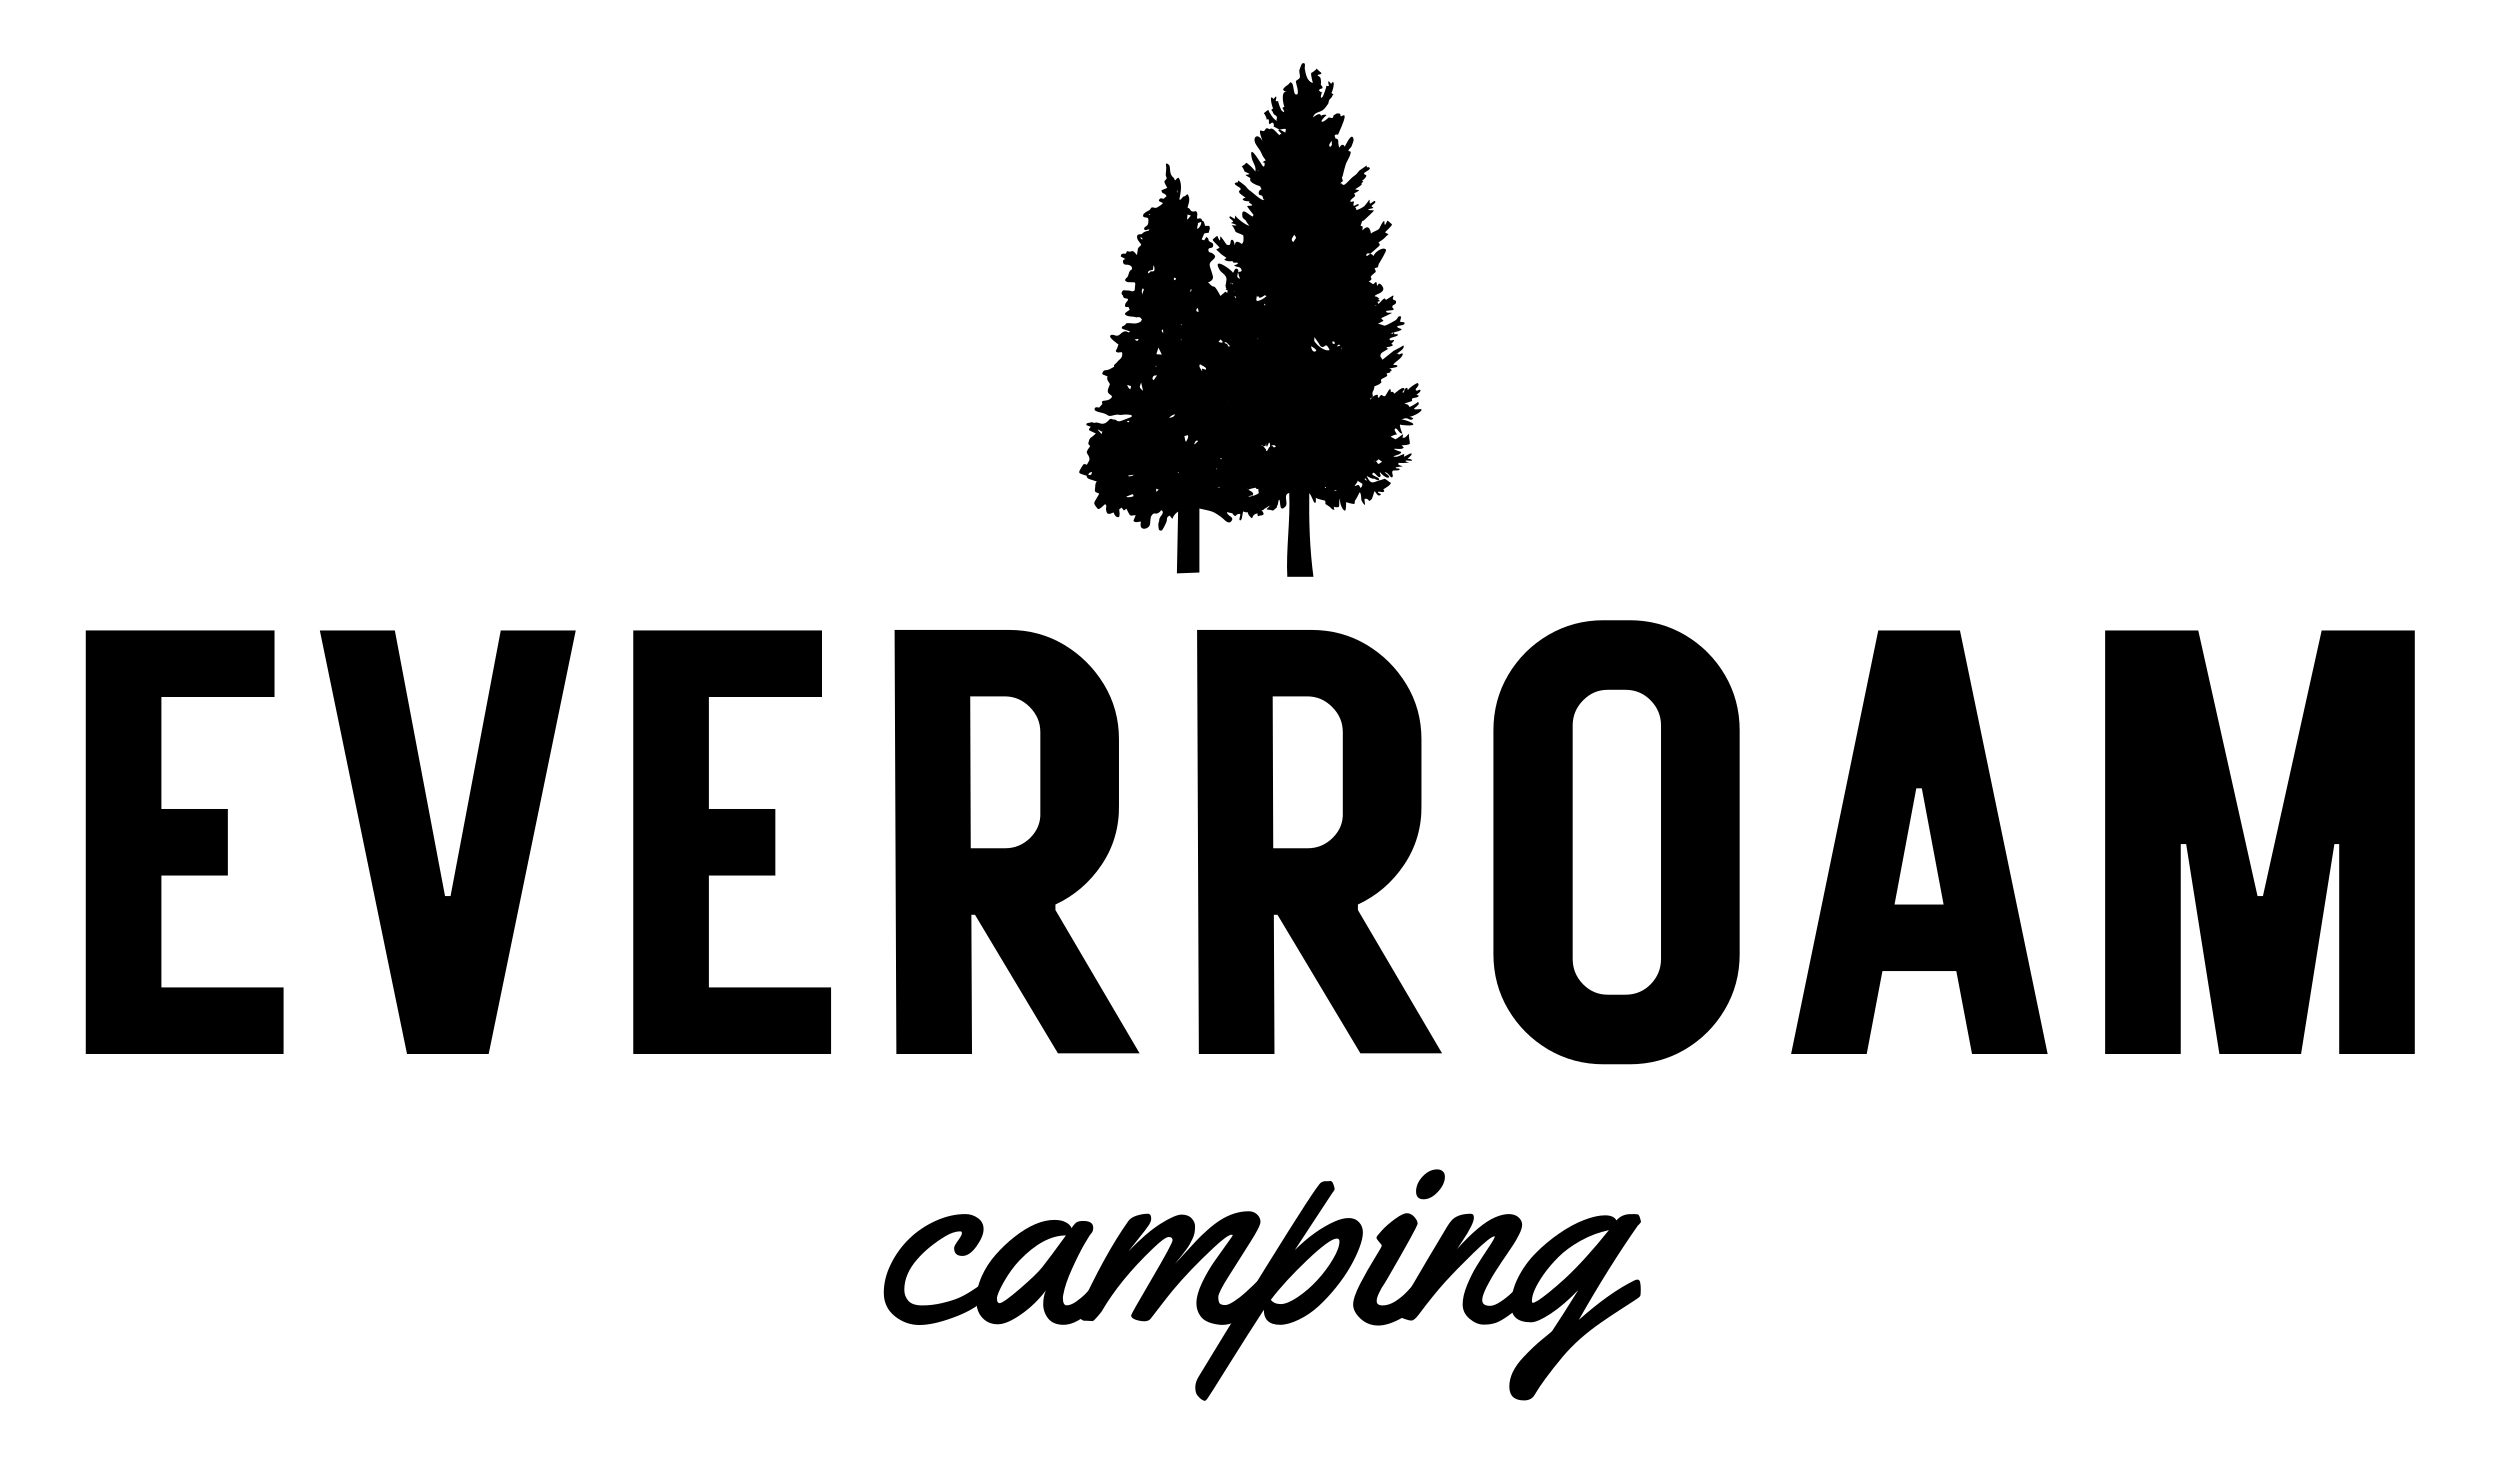 <svg xmlns="http://www.w3.org/2000/svg" xmlns:xlink="http://www.w3.org/1999/xlink" width="500" zoomAndPan="magnify" viewBox="0 0 375 219" height="292" preserveAspectRatio="xMidYMid meet" version="1.0"><defs><g/><clipPath id="00cbfa3f45"><path d="M 177 9.27 L 213.559 9.27 L 213.559 86.52 L 177 86.52 Z M 177 9.27 " clip-rule="nonzero"/></clipPath><clipPath id="19235e9704"><path d="M 161.809 24 L 191 24 L 191 86.52 L 161.809 86.52 Z M 161.809 24 " clip-rule="nonzero"/></clipPath></defs><path fill="#000000" d="M 191.738 15.109 C 191.73 15.113 191.723 15.117 191.715 15.125 C 191.723 15.113 191.73 15.109 191.738 15.109 Z M 191.738 15.109 " fill-opacity="1" fill-rule="nonzero"/><path fill="#000000" d="M 184.648 33.82 C 184.625 33.832 184.602 33.848 184.586 33.867 C 184.605 33.844 184.629 33.828 184.648 33.82 Z M 184.648 33.82 " fill-opacity="1" fill-rule="nonzero"/><path fill="#000000" d="M 186.191 24.93 C 186.203 24.898 186.227 24.906 186.262 24.945 C 186.215 24.965 186.184 24.965 186.191 24.93 Z M 186.191 24.93 " fill-opacity="1" fill-rule="nonzero"/><path fill="#000000" d="M 192.34 16.191 C 192.336 16.191 192.336 16.195 192.332 16.195 C 192.332 16.188 192.336 16.188 192.34 16.191 Z M 192.34 16.191 " fill-opacity="1" fill-rule="nonzero"/><path fill="#000000" d="M 189.867 17.961 C 189.887 17.965 189.922 17.957 189.965 17.941 C 189.949 17.965 189.918 17.973 189.867 17.961 Z M 189.867 17.961 " fill-opacity="1" fill-rule="nonzero"/><path fill="#000000" d="M 186.973 70.578 C 186.961 70.586 186.953 70.59 186.941 70.598 C 186.953 70.586 186.961 70.582 186.973 70.578 Z M 186.973 70.578 " fill-opacity="1" fill-rule="nonzero"/><path fill="#000000" d="M 186.781 71.926 C 186.812 71.941 186.84 71.957 186.867 71.969 C 186.844 71.973 186.812 71.961 186.781 71.926 Z M 186.781 71.926 " fill-opacity="1" fill-rule="nonzero"/><path fill="#000000" d="M 198.945 12.836 C 198.941 12.832 198.934 12.828 198.93 12.828 C 198.938 12.824 198.941 12.828 198.945 12.836 Z M 198.945 12.836 " fill-opacity="1" fill-rule="nonzero"/><path fill="#000000" d="M 198.336 13.914 C 198.32 13.898 198.305 13.883 198.289 13.871 C 198.316 13.824 198.336 13.832 198.336 13.914 Z M 198.336 13.914 " fill-opacity="1" fill-rule="nonzero"/><path fill="#000000" d="M 197.473 10.277 C 197.449 10.25 197.434 10.234 197.434 10.234 C 197.457 10.242 197.469 10.258 197.473 10.277 Z M 197.473 10.277 " fill-opacity="1" fill-rule="nonzero"/><path fill="#000000" d="M 181.578 53.344 C 181.574 53.352 181.574 53.363 181.574 53.375 C 181.574 53.359 181.574 53.352 181.578 53.344 Z M 181.578 53.344 " fill-opacity="1" fill-rule="nonzero"/><path fill="#000000" d="M 183.738 42.922 C 183.754 42.922 183.77 42.922 183.781 42.922 C 183.766 42.945 183.75 42.949 183.738 42.922 Z M 183.738 42.922 " fill-opacity="1" fill-rule="nonzero"/><path fill="#000000" d="M 187.176 73.543 C 187.188 73.625 187.195 73.688 187.211 73.695 C 187.148 73.641 187.145 73.59 187.176 73.543 Z M 187.176 73.543 " fill-opacity="1" fill-rule="nonzero"/><path fill="#000000" d="M 185.289 32.27 C 185.297 32.258 185.309 32.246 185.332 32.246 C 185.316 32.246 185.301 32.254 185.289 32.27 Z M 185.289 32.27 " fill-opacity="1" fill-rule="nonzero"/><path fill="#000000" d="M 187.871 74.277 C 187.844 74.219 187.891 74.207 187.871 74.277 Z M 187.871 74.277 " fill-opacity="1" fill-rule="nonzero"/><g clip-path="url(#00cbfa3f45)"><path fill="#000000" d="M 179.219 64.809 C 179.238 64.801 179.25 64.797 179.254 64.789 C 179.25 64.801 179.238 64.809 179.219 64.809 C 179.09 64.863 178.613 64.965 178.703 65.066 C 179.215 65.668 179.984 64.539 180.496 65.176 C 180.328 64.988 178.719 65.785 178.676 65.898 C 178.539 66.262 180.742 66.059 180.672 65.961 C 180.805 66.148 180.367 67.297 180.328 67.277 C 180.613 67.438 180.961 66.828 181.133 66.711 C 181.562 67.379 181.098 66.926 181.129 67.566 C 181.129 67.539 183.578 66.105 182.668 67.703 C 182.719 67.832 182.816 67.902 182.961 67.91 C 181.277 68.023 183.406 68.445 183.684 68.562 C 183.785 68.605 183.34 69.223 183.695 69.27 C 184.039 69.312 184.613 68.305 184.84 68.723 C 185.027 69.07 183.875 69.27 183.812 69.539 C 183.691 70.031 185.727 68.957 185.684 69.094 C 185.648 69.199 184.859 69.84 185.305 69.961 C 185.555 70.031 186.48 68.895 185.914 70.078 C 185.812 70.312 186.863 70.395 186.863 70.012 C 187.184 70.129 187.547 70.223 187.379 70.645 C 187.246 70.516 187.109 70.496 186.969 70.578 C 187.137 70.547 187.094 71.926 186.863 71.969 C 186.961 72.008 187.055 72.027 187.156 72.023 C 186.559 72.355 185.18 71.527 184.715 71.582 C 184.539 71.602 184.332 71.559 184.203 71.578 C 184.105 71.594 184.238 71.926 183.988 71.887 C 183.402 71.797 182.875 70.648 182.781 70.652 C 182.367 70.66 182.664 71.109 182.465 71.191 C 182.453 71.199 181.965 70.965 181.992 71.066 C 182.109 71.199 182.16 71.348 182.141 71.516 C 182.141 71.512 180.289 70.441 180.086 70.418 C 179.961 70.387 180.207 70.824 180.059 70.777 C 179.91 70.715 179.09 70.262 179.012 70.281 C 178.652 70.445 179.648 71.082 179.523 71.113 C 179.273 71.07 179.055 71.133 178.863 71.297 C 178.777 71.594 179.938 71.168 179.84 71.477 C 179.695 71.582 179.531 71.625 179.352 71.613 C 179.203 71.816 181.891 71.051 180.293 72.238 C 180.184 72.32 181.387 72.273 181.305 72.445 C 181.18 72.699 180.848 72.406 180.742 72.652 C 180.613 72.977 181.645 72.785 181.777 72.891 C 182.121 73.16 181.469 73.809 181.938 73.895 C 181.73 73.855 183.133 72.637 182.965 73.148 C 182.934 73.242 182 73.742 182.379 73.918 C 183.008 74.266 183.629 72.773 184.336 72.926 C 185.117 73.094 184.629 73.684 184.582 73.988 C 184.516 73.961 184.453 73.934 184.391 73.902 C 184.312 74 184.23 74.09 184.137 74.176 C 184.078 74.238 184.016 74.297 183.953 74.352 C 183.453 74.133 183.105 74.004 182.672 74.098 C 182.555 74.125 182.578 74.555 182.547 74.59 C 182.48 74.672 182.227 74.496 182.113 74.551 C 181.762 74.746 183.055 75.543 183.113 75.59 C 183.305 75.754 182.844 75.879 183.137 76.066 C 183.238 76.133 183.922 75.992 183.965 76.09 C 184.047 76.285 183.465 76.355 183.566 76.473 C 184.008 76.977 184.332 75.965 184.52 75.973 C 184.508 75.973 184.82 77.035 184.965 77.172 C 185.566 77.758 185.164 77.082 185.941 77.082 C 186.254 77.082 185.742 77.895 185.965 78.031 C 186.305 78.215 186.328 77.289 186.469 76.707 C 186.559 76.75 186.648 76.793 186.742 76.82 C 186.898 76.863 187.031 76.867 187.148 76.824 C 187.207 77.008 187.254 77.188 187.316 77.27 C 188.172 78.336 187.504 77.184 188.602 77.016 C 188.664 76.996 188.574 77.562 188.816 77.406 C 189.07 77.246 189.457 77.406 189.535 77.098 C 189.57 76.945 189.375 76.723 189.23 76.496 C 189.422 76.594 189.559 76.465 189.68 76.293 C 189.699 76.301 189.719 76.301 189.738 76.293 C 189.734 76.297 190.129 76.027 190.363 75.902 C 190.379 75.93 190.395 75.953 190.406 75.977 C 190.234 76.109 189.941 76.344 190.039 76.434 C 190.031 76.391 191.059 76.574 190.82 76.586 C 191.133 76.57 191.027 76.508 191.305 76.301 C 191.766 75.957 191.328 76.258 191.656 75.723 C 191.711 75.637 191.758 74.91 191.887 74.957 C 192.125 75.047 191.793 77.008 192.797 76 C 193.336 75.461 192.363 74.207 193.383 73.945 C 193.574 78.176 192.875 82.406 193.098 86.629 C 194.41 86.656 195.727 86.688 197.043 86.715 C 196.461 82.465 196.332 78.27 196.387 73.988 C 196.738 74.258 196.984 75.344 197.215 75.422 C 197.465 75.508 197.363 74.844 197.375 74.648 C 197.367 74.633 197.371 74.613 197.387 74.598 C 197.379 74.605 197.375 74.625 197.375 74.648 C 197.449 74.832 198.711 75.07 198.762 75.102 C 198.82 75.262 198.836 75.426 198.809 75.598 C 199.023 75.754 199.242 75.898 199.469 76.035 C 199.699 76.199 199.82 76.527 200.18 76.438 C 200.133 76.449 200.066 76.082 200.055 75.969 C 200.102 76.102 200.73 76.137 200.824 76.02 C 200.977 75.82 200.754 74.926 201.094 74.719 C 200.793 74.902 201.238 76.488 201.719 76.594 C 201.957 76.645 201.906 75.414 201.918 75.309 C 201.914 75.359 203.004 75.641 203.117 75.582 C 203.328 75.477 203.129 75.199 203.281 75.055 C 203.418 74.926 203.852 74.012 203.852 74.012 C 204.129 73.371 204.254 75.152 204.168 74.871 C 204.246 75.117 204.305 75.262 204.48 75.5 C 205.07 76.297 204.469 74.805 204.758 74.805 C 205.562 74.805 205.117 75.484 205.727 74.895 C 205.887 74.738 206.133 73.691 206.16 73.691 C 206.355 73.684 206.656 74.703 207.113 74.184 C 207.262 74.012 206.609 74.02 206.707 73.809 C 206.777 73.641 207.352 73.906 207.535 73.785 C 207.82 73.605 207.406 73.48 207.543 73.375 C 207.824 73.164 208.516 72.855 208.648 72.422 C 208.629 72.477 208.031 72.023 208.105 72.07 C 207.465 71.672 207.965 71.797 207.25 71.965 C 205.953 72.27 205.699 72.906 204.988 71.375 C 205 71.398 206.137 72.039 206.051 71.75 C 206.066 71.766 207.027 72.34 206.855 71.82 C 206.785 71.539 205.41 71.281 205.977 70.926 C 206.211 70.777 206.711 71.75 206.98 71.551 C 207.297 71.32 206.863 71.078 207 70.824 C 207.145 71.07 207.961 71.793 208.293 71.641 C 208.668 71.465 207.707 70.945 207.707 70.824 C 208.199 70.824 208.578 71.645 208.734 71.617 C 209.211 71.496 208.609 70.926 208.922 70.609 C 209.027 70.5 210.055 70.668 209.93 70.371 C 209.855 70.141 209.484 70.406 209.367 70.168 C 209.293 70.004 210.465 70.004 210.391 69.957 C 210.16 69.805 209.477 69.797 209.836 69.406 C 209.766 69.484 211.465 69.469 211.32 69.332 C 211.141 69.344 210.98 69.297 210.832 69.195 C 210.738 68.891 211.891 69.301 211.805 69.016 C 211.613 68.852 211.395 68.793 211.148 68.836 C 211.047 68.809 212.051 68.145 211.66 68 C 211.555 67.977 210.789 68.426 210.633 68.496 C 210.488 68.543 210.75 68.098 210.586 68.113 C 210.199 68.203 209.895 68.434 209.562 68.5 C 209.594 68.492 208.863 68.59 209.082 68.41 C 209.117 68.379 210.473 68.082 210.102 67.754 C 210.152 67.797 208.836 67.355 209.148 67.32 C 209.5 67.285 210.27 67.48 210.559 67.156 C 210.488 67.016 210.387 66.91 210.25 66.84 C 210.215 66.746 211.461 66.801 211.48 66.516 C 211.496 66.312 211.219 65.129 211.391 65.016 C 211.133 65.188 210.812 65.809 210.395 65.648 C 210.297 65.613 210.582 65.223 210.418 65.145 C 210.387 65.133 209.484 65.875 209.293 65.895 C 209.352 65.887 208.602 65.551 208.602 65.477 C 208.598 65.477 208.598 65.473 208.602 65.469 C 208.602 65.469 208.602 65.473 208.602 65.477 C 208.664 65.473 209.504 65.004 209.547 65.242 C 209.516 64.988 209.004 64.473 209.266 64.301 C 209.59 64.082 209.953 65.227 210.367 64.996 C 210.309 65.031 209.891 63.848 210.008 63.672 C 209.949 63.762 212.137 63.98 212 63.613 C 211.895 63.34 210.508 62.883 210.199 62.93 C 210.258 62.922 210.629 62.75 210.879 62.734 C 211.281 62.703 211.582 63.234 211.969 62.785 C 212.066 62.672 211.441 62.551 211.418 62.5 C 211.48 62.629 213.312 61.875 213.223 61.422 C 213.184 61.23 211.961 61.605 212.137 61.25 C 212.383 61.082 212.602 60.883 212.789 60.656 C 212.855 60.469 212.812 60.355 212.668 60.316 C 212.57 60.461 211.453 61.082 211.441 61.059 C 211.148 60.574 211.234 60.738 210.684 60.551 C 210.598 60.523 211.668 60.215 211.785 60.164 C 211.879 60.125 211.699 59.859 211.855 59.77 C 212.148 59.605 212.656 59.727 212.832 59.363 C 212.723 59.289 212.598 59.242 212.465 59.23 C 212.52 59.129 213.23 58.754 213.051 58.496 C 212.906 58.301 212.477 58.879 212.34 58.418 C 212.305 58.301 213.031 57.805 212.688 57.48 C 212.543 57.344 211.277 58.234 211.18 58.539 C 211.188 58.562 211.191 58.59 211.195 58.617 C 211.172 58.602 211.172 58.574 211.18 58.539 C 211.16 58.418 211.133 58.305 211.098 58.188 C 210.543 58.102 210.715 59.027 210.414 58.887 C 210.211 58.77 210.934 58.363 210.562 58.211 C 210.207 58.062 209.344 58.953 209.098 59.07 C 209.098 58.809 208.82 58.672 208.633 58.844 C 208.633 57.57 207.965 59.254 207.781 59.387 C 207.363 59.684 207.344 58.727 206.828 59.68 C 206.426 59.492 206.98 59.094 206.387 59.25 C 206.004 59.352 205.781 59.66 205.555 59.961 C 205.543 59.918 205.531 59.871 205.516 59.805 C 205.598 59.754 205.676 59.707 205.75 59.656 C 205.914 59.551 205.965 59.453 205.898 59.234 C 205.828 58.992 205.871 58.805 205.988 58.609 C 206.102 58.422 206.148 58.199 206.16 57.961 C 206.473 57.828 206.855 57.684 207 57.555 C 207.504 57.102 207.023 57.449 207.176 56.918 C 207.195 56.848 207.852 56.566 207.992 56.449 C 208.258 56.219 207.902 56.16 208.023 55.996 C 207.977 55.992 208.812 55.875 208.488 55.723 C 209.051 55.594 208.527 55.172 208.293 55.379 C 208.578 55.113 209.578 55.215 209.609 54.91 C 209.656 54.699 209.098 54.766 208.977 54.73 C 209.195 54.262 210.414 53.738 210.414 53.059 C 210.414 52.887 209.887 53.168 209.832 53.191 C 209.773 53.027 209.648 53.004 209.465 53.125 C 209.465 53.016 210.988 52.242 210.441 51.789 C 210.582 51.883 209.203 52.52 209.031 52.633 C 208.945 52.688 207.387 53.98 207.344 53.961 C 207.219 53.504 206.875 53.605 207.172 53.012 C 207.234 52.883 208.285 52.32 208.27 52.312 C 208.148 52.285 208.035 52.238 207.926 52.176 C 208.047 52.152 208.098 52.105 208.023 52.062 C 208.199 52.062 208.895 51.969 208.953 51.73 C 208.844 51.703 208.766 51.641 208.707 51.543 C 208.867 51.41 209.008 51.262 209.125 51.09 C 209.125 50.875 208.637 51.156 208.5 51.02 C 208.059 50.562 209.863 50.559 209.676 50.16 C 209.488 50.105 209.293 50.102 209.102 50.141 C 209.156 50.027 209.152 49.93 209.086 49.855 C 209.066 49.859 209.047 49.863 209.027 49.867 C 208.934 50.098 208.82 50.137 208.688 49.984 C 208.66 49.957 208.812 49.918 209.027 49.867 C 209.035 49.852 209.043 49.836 209.051 49.816 C 209.066 49.828 209.078 49.84 209.09 49.855 C 209.531 49.746 210.195 49.594 210.246 49.402 C 210.27 49.312 209.355 49.137 209.617 48.93 C 209.77 48.809 210.82 48.832 210.672 48.434 C 210.582 48.195 210.074 48.418 210.023 48.215 C 209.992 48.109 210.23 47.523 210.156 47.488 C 209.656 47.254 209.707 47.82 209.305 48.055 C 209.004 48.23 207.98 48.812 207.715 48.859 C 207.629 48.875 206.891 48.539 206.668 48.578 C 206.637 48.594 206.617 48.605 206.613 48.605 C 206.625 48.594 206.645 48.586 206.668 48.578 C 206.863 48.48 207.512 48.125 207.508 48.141 C 207.535 48.043 207.184 47.848 207.184 47.723 C 207.184 47.746 208.816 46.934 208.816 46.934 C 208.617 46.855 208.039 47.02 207.922 46.762 C 207.793 46.48 208.961 46.656 209.055 46.414 C 209.121 46.242 208.754 46.25 208.859 45.938 C 208.953 45.66 209.348 45.73 209.395 45.41 C 209.473 44.918 209.078 45.105 208.957 44.898 C 208.828 44.672 209.086 44.531 209.008 44.312 C 208.992 44.266 208.008 44.926 207.934 44.965 C 207.824 45.027 207.801 44.672 207.598 44.797 C 207.305 44.969 207.074 45.359 206.785 45.578 C 206.688 45.508 206.637 45.406 206.633 45.277 C 206.738 45.227 206.848 45.199 206.961 45.203 C 206.945 45.027 206.848 44.922 206.664 44.875 C 206.762 44.848 206.859 44.816 206.957 44.785 C 206.898 44.852 206.332 44.273 206.273 44.516 C 205.988 44.16 207.297 44.105 207.488 43.453 C 207.594 43.09 207.059 42.434 206.801 42.559 C 206.734 42.68 206.656 42.797 206.57 42.906 C 206.539 42.836 206.516 42.324 206.422 42.301 C 206.289 42.27 206.07 42.672 205.934 42.617 C 205.883 42.598 205.32 42.188 205.297 42.188 C 205.391 42.156 205.48 42.121 205.57 42.086 C 205.57 42.09 205.551 42.082 205.52 42.07 C 205.684 42.004 205.723 41.938 205.707 41.785 C 205.695 41.688 205.652 41.605 205.594 41.539 C 205.641 41.469 205.676 41.398 205.73 41.359 C 205.559 41.488 206.344 40.777 206.336 40.828 C 206.441 40.641 206.18 40.285 206.176 40.289 C 206.25 40.176 206.664 40.102 206.664 40.105 C 206.656 40.141 206.855 39.535 206.785 39.633 C 206.953 39.395 208.02 37.613 207.91 37.465 C 207.504 36.918 206.234 37.777 206.004 38.414 C 205.965 38.262 205.766 38.125 205.547 38.055 C 205.262 38.285 205.004 38.465 204.98 38.391 C 204.84 38 205.211 37.949 205.547 38.055 C 205.891 37.781 206.27 37.441 206.32 37.387 C 206.492 37.215 206.754 37.043 206.906 36.852 C 207.098 36.621 206.758 36.387 206.754 36.395 C 207.102 36.113 207.445 35.973 207.758 35.617 C 208.309 34.984 208.523 35.285 207.789 34.887 C 207.66 34.812 208.824 33.938 208.797 33.645 C 208.797 33.66 208.172 33.086 208.133 33.094 C 208.051 33.117 207.801 33.859 207.715 33.715 C 207.664 33.547 207.645 33.379 207.66 33.207 C 207.555 32.836 206.883 34.297 206.891 34.289 C 206.543 34.648 206.031 34.688 205.617 35.055 C 205.668 35.012 205.453 33.285 204.371 34.574 C 204.371 34.551 204.395 33.953 204.402 33.953 C 204.055 33.867 204.027 33.996 204.23 33.43 C 204.43 32.879 204.27 33.375 204.723 32.926 C 204.715 32.934 206.129 31.629 206.098 31.586 C 206.02 31.492 205.121 31.586 205.25 31.41 C 205.297 31.352 206.012 31.227 206.004 31.195 C 205.969 31.039 205.652 31.039 205.758 30.867 C 205.832 30.738 206.301 30.5 206.301 30.301 C 206.301 29.832 205.621 30.594 205.52 30.527 C 205.344 30.445 205.562 29.988 205.355 29.953 C 205.434 29.965 204.742 30.836 204.68 30.891 C 204.414 31.129 203.785 31.441 203.445 31.523 C 203.465 31.387 203.422 31.164 203.25 31.137 C 203.273 31.117 203.836 30.734 203.859 30.777 C 203.672 30.344 203.305 30.957 203.055 30.852 C 202.883 30.781 203.203 30.297 203.027 30.188 C 202.887 30.246 202.742 30.281 202.59 30.289 C 202.395 30.012 203.125 29.602 203.227 29.445 C 203.383 29.203 203.082 29.141 203.129 29.016 C 203.121 29.02 203.992 28.566 203.859 28.52 C 203.879 28.527 203.211 28.422 203.289 28.367 C 203.332 28.336 204.66 27.613 204.176 27.5 C 204.242 27.465 204.488 27.262 204.496 27.238 C 204.438 27.156 204.355 27.125 204.25 27.141 C 204.465 27.039 204.758 26.75 204.879 26.543 C 205.141 26.082 204.598 26.34 204.598 25.992 C 204.598 25.855 205.762 25.387 205.422 25.152 C 205.102 24.895 205.047 25.383 204.965 24.793 C 204.98 24.898 204.008 25.473 203.93 25.559 C 203.551 25.965 203.59 26.082 203.074 26.422 C 202.594 26.734 202.062 27.504 201.617 27.727 C 201.324 27.867 201.082 27.102 201.008 27.656 C 200.906 27.383 201.473 27.273 201.43 27.125 C 201.176 26.293 201.305 26.941 201.473 26.102 C 201.574 25.598 201.656 25.41 201.805 24.848 C 202.008 24.07 202.492 23.656 202.613 22.863 C 202.652 22.625 202.242 22.742 202.273 22.594 C 202.352 22.227 202.668 22.219 202.762 21.863 C 202.805 21.688 203.094 21.148 203.031 20.875 C 202.793 19.859 202.164 21.16 201.691 22.031 C 201.688 21.945 201.66 21.867 201.602 21.809 C 201.484 21.684 201.258 21.691 201.137 21.828 C 201.066 21.91 201.008 22.016 200.93 22.094 C 200.914 22.109 200.891 22.117 200.863 22.125 C 200.82 21.926 200.785 21.703 200.746 21.516 C 200.754 21.402 200.754 21.285 200.742 21.172 C 200.723 20.922 200.602 20.805 200.398 20.785 C 200.371 20.781 200.348 20.781 200.32 20.781 C 200.316 20.637 200.121 20.387 200.246 20.246 C 200.309 20.176 200.73 20.137 200.68 20.238 C 200.777 20.039 200.945 19.68 201.062 19.375 C 201.117 19.238 202.156 17.023 201.465 17.309 C 200.762 17.715 201.309 17.07 200.883 17.035 C 200.32 16.992 200.707 16.949 200.008 17.316 C 200.121 17.254 199.906 17.695 199.883 17.715 C 199.832 17.75 199.414 17.578 199.27 17.645 C 199.324 17.621 198.309 18.574 198.223 18.164 C 198.223 18 198.945 17.23 198.98 17.309 C 198.883 17.086 198.297 17.238 198.148 17.375 C 198.004 16.707 197.066 17.539 196.93 17.625 C 197.242 16.75 197.746 16.961 198.414 16.523 C 198.727 16.32 199.051 15.797 199.27 15.5 C 199.199 15.598 199.375 15.004 199.383 14.996 C 199.473 14.852 199.73 14.688 199.824 14.453 C 200.055 13.875 200.188 14.328 199.688 13.941 C 199.797 14.043 200.246 12.445 199.98 12.336 C 199.781 12.219 199.797 12.594 199.652 12.535 C 199.512 12.477 199.477 12.277 199.34 12.211 C 199.086 12.086 199.359 12.871 199.348 12.836 C 199.234 12.938 199.102 12.938 198.953 12.84 C 199.031 12.965 198.48 14.43 198.391 14.527 C 197.934 15.039 198.184 14.047 198.297 13.871 C 198.23 13.812 198.148 13.773 198.051 13.758 C 197.793 13.598 197.801 13.453 198.078 13.328 C 198.379 13.297 198.461 13.172 198.32 12.945 C 198.129 12.809 198.074 12.641 198.16 12.445 C 198.152 12.047 198.137 12.012 198.082 11.73 C 198.043 11.523 197.645 11.324 197.633 11.367 C 197.754 10.977 198.277 11.332 198.191 10.875 C 198.215 10.992 197.633 10.438 197.48 10.281 C 197.504 10.453 196.668 10.988 196.684 10.934 C 196.574 11.266 196.973 12.473 196.91 12.453 C 196.016 12.164 195.883 11.113 195.719 10.348 C 195.66 10.07 195.969 9.266 195.344 9.512 C 195.234 9.555 194.91 10.457 194.898 10.547 C 194.848 10.918 195.07 11.297 194.965 11.652 C 194.898 11.883 194.387 12.043 194.379 12.207 C 194.363 12.457 194.98 14.094 194.5 14.176 C 193.844 14.289 194.258 12.418 193.543 12.34 C 193.477 12.414 193.41 12.488 193.344 12.562 C 193.43 12.668 191.594 13.516 193.027 13.738 C 192.059 13.609 192.488 15.625 192.66 16.043 C 192.535 16.059 192.43 16.105 192.352 16.195 C 192.43 16.23 193 17.305 192.223 16.562 C 192.152 16.496 191.656 15.27 191.727 15.125 C 191.582 15.223 191.453 15.223 191.34 15.121 C 191.328 15.156 191.594 14.379 191.359 14.496 C 191.215 14.566 191.18 14.762 191.039 14.82 C 190.922 14.867 190.875 14.535 190.707 14.621 C 190.488 14.723 190.875 16.34 191 16.223 C 190.477 16.711 190.715 16.262 190.977 16.945 C 191.121 17.32 191.379 17.215 191.516 17.52 C 191.652 17.828 191.301 17.859 191.609 18.145 C 191.043 18.016 190.344 16.84 190.246 16.473 C 190.246 16.48 189.605 16.887 189.555 17.039 C 189.609 16.875 190.086 17.773 189.977 17.945 C 190.082 17.906 190.238 17.84 190.27 17.895 C 190.453 18.238 190.234 18.262 190.379 18.551 C 190.504 18.816 190.719 18.227 190.953 18.438 C 191.148 18.613 191.082 19 191.027 18.973 C 191.23 19.074 191.703 19.34 191.906 19.434 C 191.84 19.484 191.773 19.539 191.711 19.59 C 191.738 19.52 192.199 19.977 192.223 20.156 C 192.004 20.086 191.977 20.086 191.953 20.293 C 191.602 20.129 190.934 18.934 190.441 19.387 C 189.566 18.848 189.973 19.977 189.223 19.59 C 188.605 19.336 189.391 21.086 189.395 21.219 C 188.746 19.852 187.793 20.508 188.344 21.578 C 188.621 22.113 188.977 22.387 189.23 23.02 C 189.422 23.484 189.543 23.605 189.867 24.055 C 189.695 24.117 189.543 24.207 189.406 24.324 C 189.508 24.367 189.609 24.41 189.711 24.449 C 189.633 24.598 189.789 24.961 189.488 24.988 C 189.359 25 187.258 21.094 187.75 23.652 C 187.891 24.387 188.531 25.043 188.273 25.762 C 188.32 25.582 187.141 24.422 186.875 24.398 C 187.047 24.414 186.48 24.859 186.277 24.945 C 186.422 25.105 186.738 25.77 186.648 25.684 C 186.801 25.828 187.172 25.906 187.414 26.086 C 187.496 26.145 186.824 26.242 186.844 26.234 C 186.727 26.277 187.605 26.707 187.578 26.754 C 187.234 27.277 188.375 27.746 188.977 27.93 C 189.004 27.902 189.113 28.129 189.227 28.387 C 189.207 28.395 189.191 28.402 189.172 28.41 C 188.977 28.488 188.836 28.613 188.805 28.891 C 188.781 29.062 188.812 29.188 188.957 29.238 C 188.988 29.246 189.016 29.266 189.043 29.27 C 189.27 29.305 189.434 29.406 189.453 29.75 C 189.457 29.836 189.531 29.93 189.602 30.004 C 189.219 30.141 187.891 28.867 187.637 28.703 C 187.129 28.371 187.133 28.242 186.773 27.859 C 186.676 27.758 185.734 27.074 185.734 27.078 C 185.617 27.645 185.602 27.188 185.266 27.453 C 184.961 27.699 186.09 28.125 186.09 28.273 C 186.09 28.855 185.641 28.312 185.949 28.992 C 185.965 29.023 186.848 29.688 186.852 29.648 C 186.672 29.676 186.516 29.75 186.383 29.875 C 186.531 30.258 187.277 30.148 187.562 30.234 C 186.918 30.234 187.805 30.637 187.828 30.73 C 187.879 30.953 187.137 30.801 187.074 30.938 C 187.047 31.004 187.934 32.098 188.027 32.223 C 187.988 32.309 187.953 32.391 187.914 32.477 C 187.461 32.422 186.078 30.727 186.375 32.57 C 186.406 32.75 186.781 32.98 186.891 33.094 C 186.824 33.035 187.305 33.863 187.414 33.805 C 187.426 33.793 187.434 33.77 187.434 33.742 C 187.434 33.781 187.426 33.801 187.414 33.805 C 187.195 34.07 185.223 32.531 185.297 32.281 C 185.223 32.391 185.305 32.746 185.195 32.812 C 185.086 32.863 184.414 32.176 184.414 32.586 C 184.414 32.785 184.844 32.992 184.938 33.152 C 185.059 33.359 184.715 33.312 184.688 33.48 C 184.695 33.434 185.668 33.742 185.418 33.812 C 185.254 33.859 184.852 33.738 184.66 33.824 C 184.945 33.727 185.344 34.789 185.336 34.781 C 185.457 34.883 186.359 35.168 186.488 35.32 C 186.559 35.406 186.512 36.285 186.512 36.293 C 186.492 36.129 186.418 36.324 186.391 36.5 C 186.344 36.508 186.305 36.539 186.277 36.594 C 185.793 36.242 185.242 36 185.242 36.812 C 185.164 36.664 185.105 35.996 184.828 35.969 C 184.348 35.922 184.887 37.066 183.98 36.684 C 183.918 36.66 183.094 35.27 183.031 35.504 C 183.047 35.68 183.035 35.852 183 36.023 C 182.871 36.184 182.664 35.41 182.566 35.383 C 182.555 35.379 181.906 35.887 181.902 35.941 C 181.879 36.18 183.047 37.098 182.902 37.176 C 182.18 37.566 182.414 37.324 182.941 37.902 C 183.281 38.273 183.605 38.375 183.953 38.68 C 184.035 38.75 183.469 38.883 183.742 39.023 C 184.133 39.227 184.434 39.219 184.906 39.164 C 184.906 39.645 185.613 39.211 185.68 39.492 C 185.715 39.645 185.125 39.797 185.117 39.785 C 185.434 40.188 186.008 39.852 186.223 40.449 C 186.367 40.863 185.742 40.746 185.734 40.789 C 185.691 40.934 185.906 41.695 186.027 41.809 C 185.047 41.629 186.133 40.609 185.578 40.332 C 185.168 40.125 185.176 40.758 184.914 40.93 C 185.148 40.777 181.754 38.262 182.879 40.383 C 183.211 41.012 183.852 41.078 183.98 41.84 C 183.984 41.855 183.883 42.785 183.797 42.926 C 183.828 42.926 183.859 42.93 183.891 42.938 C 183.879 42.969 183.871 43.004 183.867 43.043 C 183.855 43.18 183.91 43.227 183.98 43.262 C 183.949 43.309 183.906 43.348 183.855 43.379 C 183.871 43.465 183.977 43.504 184.125 43.52 C 184.102 43.863 184.188 44.023 184.449 44.156 C 184.602 44.238 184.746 44.355 184.906 44.414 C 185.035 44.465 185.184 44.457 185.379 44.48 C 185.418 44.527 185.422 44.582 185.41 44.645 C 185.227 44.777 185.027 44.926 185.016 44.926 C 184.699 44.996 184.477 44.547 184.27 44.586 C 184.207 44.695 184.172 44.812 184.172 44.941 C 184.18 44.949 184.18 44.953 184.172 44.945 C 184.172 44.945 184.172 44.941 184.172 44.941 C 184.129 44.871 183.695 44.34 183.684 44.266 C 183.617 44.453 183.543 44.633 183.457 44.812 C 183.297 44.742 183.152 44.656 183.02 44.555 C 183.207 44.977 183.027 46.156 183.883 46.309 C 183.973 46.293 184.043 46.297 184.074 46.328 C 184.004 46.328 183.941 46.32 183.883 46.309 C 183.566 46.363 183.016 46.648 182.934 46.633 C 182.691 46.578 181.652 45.957 181.387 45.777 C 180.5 45.176 181.203 45.082 180.57 45.434 C 180.609 45.414 180.621 45.953 180.617 45.965 C 180.582 46.113 180.113 45.961 180.035 46.145 C 179.82 46.641 181.312 46.43 181.074 46.801 C 181.043 46.84 180.43 47.066 180.441 47.121 C 180.508 47.367 181.098 47.441 181.293 47.453 C 181.246 47.582 181.262 47.711 181.34 47.84 C 181.234 47.836 181.125 47.844 181.02 47.863 C 180.922 48.098 181.914 48.395 181.953 48.406 C 181.812 48.469 181.707 48.562 181.633 48.699 C 181.762 49.02 182.375 48.77 182.609 48.879 C 182.457 48.973 181.727 49.266 181.836 49.453 C 181.855 49.484 182.809 49.703 182.855 49.719 C 182.777 49.75 182.707 49.789 182.641 49.836 C 182.652 49.852 182.688 49.863 182.738 49.875 C 182.699 49.922 182.664 49.98 182.652 50.039 C 182.637 50.121 182.656 50.246 182.703 50.309 C 182.73 50.352 182.836 50.359 182.891 50.336 C 183.094 50.246 183.297 50.152 183.5 50.055 C 183.453 50.188 183.152 50.336 183.18 50.441 C 183.23 50.641 183.523 50.543 183.719 50.551 C 183.711 50.578 183.703 50.602 183.695 50.629 C 183.668 50.629 183.637 50.629 183.605 50.629 C 183.492 50.688 183.551 50.836 183.68 51.012 C 183.719 51.199 183.832 51.344 184.004 51.395 C 184.242 51.648 184.484 51.875 184.477 51.914 C 184.453 52.039 184.34 52.004 184.199 51.914 C 184.156 51.648 184.02 51.547 183.797 51.508 C 183.773 51.504 183.754 51.5 183.734 51.5 C 183.66 51.418 183.609 51.359 183.613 51.359 C 183.316 51.375 183.336 52.055 183.336 52.055 C 182.84 51.988 182.664 51.324 182.363 51.172 C 182.199 51.086 181.867 51.07 181.82 51.051 C 180.223 50.402 181.441 51.453 181.266 51.555 C 180.539 51.969 181.863 52.422 182.219 53.086 C 181.93 53.031 181.852 53.195 182.047 53.379 C 181.961 53.379 181.621 53.16 181.586 53.344 C 181.617 53.242 181.852 54 181.816 54.109 C 182.066 54.262 182.758 54.465 182.777 54.438 C 182.688 54.5 182.594 54.547 182.488 54.578 C 182.734 54.57 183.254 54.961 183.539 55.344 C 183.508 55.406 183.453 55.469 183.375 55.531 C 183.266 55.621 183.176 55.82 183.137 56.023 C 183.117 56.023 183.102 56.023 183.082 56.02 C 182.934 56 180.449 53.949 180.266 54.102 C 179.715 54.457 181.23 55.316 181.242 55.363 C 181.242 55.793 180.289 55.141 180.289 55.34 C 180.172 55.887 181.383 56.461 181.754 56.473 C 181.582 56.523 181.602 56.824 181.672 56.828 C 181.332 56.801 180.535 55.754 180.141 55.93 C 179.777 56.086 180.496 56.488 180.289 56.605 C 179.93 56.773 179.559 56.301 179.465 56.895 C 179.414 57.215 180.457 57.891 180.703 57.918 C 180.727 57.918 180.355 58.137 180.414 58.188 C 180.789 58.605 181.5 57.883 181.82 58.32 C 181.785 58.27 180.629 58.918 180.668 58.969 C 180.77 59.117 180.941 59.16 181.129 59.168 C 181.086 59.238 181.07 59.336 181.086 59.469 C 181.098 59.59 181.125 59.723 181.18 59.82 C 181.359 60.141 181.547 60.43 181.883 60.531 C 181.992 60.566 182.094 60.668 182.191 60.77 C 182.18 60.852 182.191 61.051 182.016 61.305 C 181.887 61.238 181.75 61.223 181.609 61.254 C 181.559 61.414 181.812 62.066 181.508 62.145 C 181.48 62.148 180.812 60.898 180.609 61.176 C 180.539 61.273 180.715 61.688 180.559 61.723 C 179.938 61.867 180.316 60.473 179.605 60.473 C 179.562 60.59 179.527 60.707 179.504 60.828 C 179.512 60.859 179.508 60.887 179.484 60.902 C 179.488 60.879 179.496 60.855 179.504 60.828 C 179.418 60.535 178.125 59.641 177.996 59.766 C 177.641 60.102 178.398 60.59 178.367 60.703 C 178.23 61.164 177.781 60.59 177.645 60.781 C 177.449 61.051 178.18 61.414 178.234 61.516 C 178.094 61.523 177.965 61.57 177.848 61.648 C 178.043 62.047 178.625 61.887 178.895 62.145 C 179.137 62.379 178.641 62.469 179.219 62.734 C 179.082 62.949 179.074 63.172 179.191 63.406 C 179.141 63.348 178.055 62.664 178.02 62.609 C 177.887 62.648 177.844 62.758 177.895 62.941 C 178.086 63.172 178.309 63.375 178.559 63.543 C 178.73 63.887 177.496 63.512 177.461 63.707 C 177.371 64.105 178.961 64.863 179.219 64.809 Z M 188.746 25.688 C 188.715 25.625 188.672 25.562 188.625 25.508 C 188.668 25.52 188.855 25.625 188.746 25.688 Z M 188.039 72.477 C 187.883 72.797 187.766 72.797 187.527 73.02 C 187.527 72.809 187.82 72.477 188.039 72.477 Z M 183.402 59.527 C 183.371 59.57 183.34 59.621 183.305 59.672 C 183.277 59.59 183.25 59.535 183.234 59.484 C 183.242 59.48 183.25 59.473 183.258 59.473 C 183.348 59.449 183.391 59.473 183.402 59.527 Z M 183.785 61.84 C 183.719 61.664 183.742 61.539 183.824 61.445 C 183.855 61.41 183.941 61.406 183.977 61.438 C 184.008 61.465 184.031 61.586 184.012 61.617 C 183.957 61.707 183.879 61.77 183.801 61.855 C 183.797 61.848 183.789 61.844 183.785 61.84 Z M 184.082 59.801 C 184.309 59.766 184.422 59.793 184.465 59.855 C 184.379 59.934 184.309 60.039 184.266 60.203 C 184.195 60.051 184.125 59.93 184.082 59.801 Z M 201.215 52.09 C 201.215 52.203 201.215 52.312 201.215 52.426 C 201.145 52.312 201.145 52.195 201.215 52.09 Z M 193.945 36.289 C 193.523 35.902 193.953 35.551 194.137 35.207 C 194.25 35.445 194.406 35.457 194.406 35.75 C 194.289 35.758 194.051 36.375 193.945 36.289 Z M 189.742 45.84 C 189.699 45.781 189.656 45.727 189.613 45.664 C 189.656 45.625 189.695 45.586 189.734 45.551 C 189.777 45.688 189.812 45.789 189.797 45.805 C 189.781 45.82 189.762 45.828 189.742 45.84 Z M 188.629 45.164 C 188.539 45.094 188.465 45.043 188.434 45.047 C 188.43 45.074 188.43 45.086 188.43 45.082 C 188.418 45.059 188.426 45.047 188.434 45.047 C 188.453 44.934 188.496 44.598 188.523 44.355 C 188.516 44.27 188.523 44.176 188.551 44.086 C 188.555 44.082 188.543 44.199 188.523 44.355 C 188.527 44.402 188.535 44.445 188.547 44.492 C 188.641 44.496 188.73 44.48 188.82 44.449 C 188.82 44.996 189.641 44.332 189.699 44.289 C 189.844 44.32 189.918 44.367 189.965 44.426 C 189.598 44.773 189.141 45.035 188.629 45.164 Z M 199.98 51.203 C 200.184 51.238 200.254 51.371 200.188 51.594 C 200.117 51.57 200.02 51.57 199.898 51.594 C 200.004 51.426 199.656 51.316 199.98 51.203 Z M 196.676 51.93 C 196.66 51.918 197.613 52.461 197.414 52.637 C 196.961 53.031 196.637 52.25 196.676 51.93 Z M 197.164 50.574 C 197.152 50.578 197.664 51.293 197.727 51.367 C 197.93 51.602 197.926 51.922 198.293 52.035 C 198.664 52.148 198.695 51.711 199.02 51.84 C 199.207 52.027 199.348 52.254 199.434 52.52 C 198.848 52.719 197.895 52.059 197.508 51.613 C 196.98 51.016 197.164 51.223 197.164 50.574 Z M 201.07 51.793 C 200.91 51.891 200.738 51.945 200.555 51.953 C 200.668 51.68 200.84 51.629 201.07 51.793 Z M 191.379 67.004 C 190.848 67.312 191.152 66.82 190.648 66.914 C 190.93 66.723 191.227 66.676 191.379 67.004 Z M 188.648 50.883 C 188.633 50.844 188.617 50.809 188.602 50.77 C 188.66 50.789 188.711 50.812 188.746 50.844 C 188.711 50.855 188.68 50.867 188.648 50.883 Z M 189.332 66.734 C 189.332 66.98 189.855 66.52 189.918 66.441 C 189.898 66.629 189.922 66.809 189.988 66.984 C 190.082 67.133 190.293 66.375 190.371 66.387 C 190.574 66.426 190.492 66.984 190.504 66.984 C 190.047 67.301 190.289 68.09 189.469 67.324 C 189.219 67.09 188.938 66.918 189.332 66.734 Z M 184.762 42.434 C 184.715 42.469 184.656 42.496 184.594 42.508 C 184.57 42.484 184.547 42.461 184.523 42.438 C 184.625 42.426 184.703 42.426 184.762 42.434 Z M 184.816 42.688 C 184.809 42.68 184.801 42.676 184.793 42.668 C 184.781 42.59 184.77 42.512 184.766 42.434 C 184.914 42.457 184.93 42.539 184.816 42.688 Z M 185.219 43.773 C 185.188 43.723 185.156 43.672 185.129 43.621 C 185.18 43.648 185.215 43.68 185.234 43.727 C 185.238 43.742 185.234 43.758 185.219 43.773 Z M 189.594 30.004 C 189.582 29.938 189.574 29.871 189.566 29.805 C 189.598 29.914 189.629 29.984 189.66 29.949 C 189.645 29.973 189.621 29.992 189.594 30.004 Z M 192.871 19.43 C 192.844 19.543 192.797 19.871 192.797 19.902 C 192.797 19.91 192.797 19.906 192.797 19.902 C 192.785 19.895 192.098 19.453 191.941 19.453 C 192.031 19.449 192.953 19.176 192.871 19.43 Z M 199.832 21.102 C 199.777 21.23 199.754 21.395 199.773 21.586 C 199.777 21.641 199.785 21.695 199.793 21.754 C 199.66 21.91 199.559 22.035 199.531 22.051 C 199.184 21.836 199.504 21.398 199.832 21.102 Z M 206.508 45.762 C 206.418 45.844 206.312 45.859 206.191 45.805 C 206.297 45.789 206.402 45.777 206.508 45.762 Z M 206.387 69.152 C 206.48 69.152 206.785 68.977 206.77 68.871 C 206.738 68.848 206.707 68.824 206.676 68.805 C 206.738 68.816 206.762 68.84 206.77 68.871 C 206.953 69 207.133 69.133 207.312 69.266 C 206.523 69.852 206.785 69.523 206.387 69.152 Z M 206.289 69.152 C 206.262 69.18 206.203 69.191 206.129 69.195 C 206.133 69.172 206.137 69.145 206.137 69.121 C 206.191 69.137 206.242 69.148 206.289 69.152 Z M 204.656 71.84 C 205.008 71.688 204.863 71.902 205.02 72.09 C 204.922 72.105 204.719 71.902 204.656 71.84 Z M 203.598 72.109 C 203.602 72.109 203.609 72.102 203.613 72.102 C 203.977 72.316 204.355 72.566 204.359 72.566 C 204.371 72.812 204.289 73.02 204.117 73.176 C 203.969 73.176 203.965 72.793 203.75 72.746 C 203.652 72.727 203.316 72.91 203.203 72.902 C 203.082 72.895 203.773 72.293 203.598 72.109 Z M 200.555 73.582 C 200.434 73.59 200.32 73.621 200.211 73.672 C 200.027 73.445 200.508 73.562 200.555 73.582 Z M 198.699 73.172 C 198.762 73.121 198.828 73.074 198.895 73.027 C 198.895 73.121 198.895 73.203 198.895 73.223 C 198.895 73.227 198.895 73.227 198.895 73.223 C 198.832 73.203 198.766 73.188 198.699 73.172 Z M 190.461 75.859 C 190.523 75.832 190.551 75.836 190.516 75.891 C 190.512 75.895 190.492 75.91 190.465 75.93 C 190.465 75.906 190.465 75.883 190.461 75.859 Z M 188.379 73.152 C 188.379 73.391 188.609 73.379 188.746 73.312 C 188.746 73.363 188.762 73.723 188.812 73.996 C 188.555 74.16 188.27 74.289 187.961 74.379 C 187.91 74.336 187.883 74.305 187.867 74.277 C 187.859 74.309 187.836 74.359 187.781 74.426 C 187.637 74.461 187.484 74.484 187.332 74.5 C 187.285 74.414 187.238 74.336 187.164 74.352 C 187.059 74.379 187.031 74.438 187.047 74.516 C 186.801 74.523 186.559 74.512 186.312 74.48 C 186.312 74.289 186.309 74.133 186.27 74.094 C 186.293 74.113 185.844 74.238 185.52 74.324 C 185.297 74.266 185.074 74.191 184.859 74.109 C 185.402 73.879 186.609 72.934 186.59 73.148 C 186.586 73.184 186.324 73.754 186.52 73.75 C 186.73 73.746 186.801 73.191 186.941 73.105 C 187.113 73.004 187.148 73.336 187.172 73.543 C 187.324 73.305 188.375 73.156 188.379 73.152 Z M 180.008 62.848 C 179.812 62.871 179.621 62.895 179.426 62.914 C 179.402 62.848 179.379 62.781 179.305 62.734 C 179.203 62.734 180.453 62.688 180.008 62.848 Z M 180.008 62.848 " fill-opacity="1" fill-rule="nonzero"/></g><path fill="#000000" d="M 183.008 44.555 C 182.945 44.508 182.887 44.457 182.832 44.406 C 182.914 44.41 182.969 44.469 183.008 44.555 Z M 183.008 44.555 " fill-opacity="1" fill-rule="nonzero"/><path fill="#000000" d="M 182.48 54.578 C 182.453 54.586 182.43 54.59 182.402 54.598 C 182.422 54.586 182.449 54.578 182.48 54.578 Z M 182.48 54.578 " fill-opacity="1" fill-rule="nonzero"/><path fill="#000000" d="M 181.723 54.039 C 181.738 54.059 181.766 54.082 181.805 54.105 C 181.797 54.133 181.773 54.121 181.723 54.039 Z M 181.723 54.039 " fill-opacity="1" fill-rule="nonzero"/><g clip-path="url(#19235e9704)"><path fill="#000000" d="M 190.539 70.055 C 190.426 70.066 190.309 70.07 190.191 70.07 C 190.031 70.074 189.871 70.07 189.68 70.07 C 189.645 70.016 189.598 69.855 189.5 69.82 C 189.113 69.664 188.977 69.371 188.961 68.988 C 188.957 68.91 188.934 68.832 188.906 68.758 C 188.824 68.535 188.906 68.375 189.082 68.246 C 189.305 68.086 189.527 67.922 189.75 67.762 C 189.98 67.598 189.988 67.512 189.805 67.305 C 189.691 67.184 189.594 67.051 189.488 66.926 C 189.598 66.918 189.707 66.914 189.824 66.906 C 189.844 66.812 189.855 66.754 189.871 66.691 C 189.957 66.316 189.938 66.273 189.613 66.105 C 189.488 66.039 189.367 65.965 189.25 65.898 C 189.316 65.57 189.66 65.277 189.281 64.961 C 189.09 65.113 188.914 65.254 188.68 65.438 C 188.688 64.863 188.344 64.617 187.98 64.395 C 187.816 64.293 187.684 64.188 187.672 63.977 C 187.664 63.781 187.539 63.672 187.371 63.605 C 187.262 63.562 187.16 63.516 187.039 63.461 C 186.965 63.52 186.887 63.578 186.824 63.629 C 186.574 63.496 186.348 63.375 186.121 63.254 C 186.207 63.07 186.297 62.891 186.398 62.676 C 186.516 62.707 186.656 62.734 186.785 62.781 C 186.953 62.848 187.105 62.832 187.219 62.699 C 187.32 62.578 187.234 62.457 187.164 62.344 C 187.137 62.301 187.125 62.25 187.102 62.176 C 187.188 62.125 187.258 62.074 187.332 62.039 C 187.637 61.891 187.691 61.688 187.5 61.41 C 187.445 61.328 187.395 61.246 187.363 61.203 C 187.504 60.988 187.625 60.82 187.73 60.645 C 187.836 60.453 187.844 60.234 187.676 60.102 C 187.586 60.031 187.395 60.09 187.332 60.09 C 186.949 59.977 186.641 59.887 186.367 59.805 C 186.305 59.531 186.25 59.305 186.199 59.086 C 186.465 58.762 186.969 58.887 187.211 58.539 C 187.211 58.309 187.129 58.125 186.996 57.953 C 186.621 57.48 186.535 57.293 186.383 56.715 C 186.371 56.664 186.348 56.617 186.332 56.566 C 186.156 56.027 186.156 56.027 186.648 55.816 C 186.625 55.43 186.621 55.441 186.293 55.324 C 186.152 55.273 186.023 55.176 185.914 55.066 C 185.801 54.949 185.719 54.797 185.629 54.676 C 185.66 54.453 185.691 54.25 185.723 54.039 C 185.906 53.977 186.078 53.863 186.25 53.871 C 186.613 53.883 186.758 53.758 186.867 53.395 C 186.965 53.086 186.965 52.887 186.734 52.664 C 186.496 52.43 186.383 52.418 186.164 52.672 C 186.07 52.777 185.984 52.891 185.867 53.039 C 185.789 52.891 185.734 52.773 185.672 52.664 C 185.609 52.551 185.559 52.41 185.461 52.336 C 185.293 52.207 185.203 52.051 185.164 51.852 C 185.121 51.629 184.934 51.543 184.762 51.449 C 184.715 51.426 184.613 51.434 184.582 51.469 C 184.539 51.516 184.516 51.609 184.527 51.676 C 184.539 51.762 184.605 51.844 184.633 51.93 C 184.711 52.18 184.746 52.434 184.605 52.707 C 184.391 52.57 184.148 52.48 184.008 52.309 C 183.848 52.117 183.52 51.945 183.738 51.582 C 183.773 51.527 183.699 51.406 183.672 51.309 C 184.023 51.387 184.215 51.141 184.453 50.996 C 184.691 50.852 184.641 50.617 184.66 50.387 C 184.906 50.262 185.152 50.141 185.426 50.004 C 185.355 49.863 185.289 49.73 185.219 49.59 C 184.875 49.656 184.57 49.715 184.254 49.777 C 184.168 49.688 184.082 49.516 183.961 49.488 C 183.664 49.426 183.582 49.207 183.469 48.996 C 183.828 48.703 183.973 48.656 184.496 48.656 C 184.992 48.656 185.137 48.426 184.91 48.004 C 184.898 47.984 184.867 47.977 184.844 47.965 C 184.68 48 184.512 48.078 184.352 48.066 C 184.195 48.055 184.035 47.973 183.887 47.898 C 183.766 47.836 183.527 47.941 183.508 47.648 C 183.582 47.66 183.629 47.664 183.676 47.672 C 184.176 47.797 184.5 47.586 184.562 47.082 C 184.574 46.977 184.562 46.871 184.562 46.766 C 184.566 46.453 184.625 46.406 184.938 46.449 C 185.105 46.473 185.277 46.504 185.445 46.492 C 185.707 46.48 185.809 46.312 185.656 46.098 C 185.562 45.961 185.383 45.871 185.227 45.789 C 185.051 45.695 184.777 45.715 184.754 45.441 C 184.734 45.203 184.945 45.129 185.113 45.027 C 185.371 44.867 185.371 44.602 185.129 44.418 C 185.059 44.363 184.969 44.336 184.867 44.285 C 184.918 43.91 184.789 43.621 184.398 43.441 C 184.285 43.605 184.18 43.762 184.062 43.93 C 183.977 43.863 183.898 43.809 183.82 43.746 C 183.574 43.961 183.34 44.16 183.07 44.391 C 182.863 44.027 182.699 43.699 182.496 43.398 C 182.383 43.23 182.215 42.988 182.059 42.98 C 181.625 42.961 181.555 42.551 181.199 42.395 C 181.371 42.301 181.477 42.254 181.574 42.191 C 181.855 42.012 182.016 41.762 181.934 41.426 C 181.84 41.051 181.715 40.68 181.586 40.312 C 181.402 39.781 181.348 39.469 181.816 39.082 C 181.949 38.973 182.074 38.852 182.172 38.715 C 182.336 38.5 182.285 38.328 182.066 38.152 C 181.906 38.023 181.762 37.891 181.527 37.875 C 181.344 37.863 181.246 37.672 181.254 37.457 C 181.262 37.266 181.391 37.23 181.547 37.207 C 181.922 37.148 182 37.035 181.977 36.691 C 181.961 36.477 181.805 36.41 181.648 36.344 C 181.441 36.262 181.277 36.152 181.262 35.906 C 181.25 35.723 181.113 35.652 180.945 35.547 C 180.84 35.711 180.746 35.863 180.629 36.047 C 180.504 36.004 180.367 35.961 180.246 35.918 C 180.383 35.602 180.504 35.328 180.645 35.012 C 180.836 34.98 181.074 34.941 181.316 34.902 C 181.34 34.555 181.633 34.258 181.367 33.879 L 180.758 33.879 C 180.688 33.633 180.652 33.43 180.566 33.246 C 180.531 33.168 180.336 33.152 180.316 33.078 C 180.223 32.719 180 32.707 179.711 32.797 C 179.672 32.809 179.617 32.777 179.543 32.758 C 179.555 32.617 179.57 32.488 179.578 32.359 C 179.586 32.27 179.613 32.176 179.598 32.086 C 179.543 31.77 179.473 31.594 179.117 31.711 C 178.812 31.809 178.602 31.617 178.5 31.418 C 178.41 31.242 178.262 31.215 178.125 31.137 C 178.316 30.461 178.605 29.801 178.129 29.113 C 178.039 29.18 177.973 29.234 177.902 29.289 C 177.828 29.344 177.758 29.438 177.684 29.441 C 177.477 29.441 177.402 29.59 177.289 29.711 C 177.195 29.812 177.141 30.004 176.902 29.945 C 177.09 28.84 177.391 27.738 176.824 26.676 C 176.492 26.648 176.449 26.969 176.25 27.07 C 176.152 26.895 176.105 26.695 175.973 26.59 C 175.559 26.246 175.523 25.785 175.496 25.312 C 175.492 25.223 175.477 25.133 175.469 25.039 C 175.438 24.734 175.227 24.609 174.957 24.5 C 174.926 24.562 174.883 24.613 174.891 24.652 C 174.984 25.16 174.898 25.66 174.863 26.16 C 174.855 26.262 174.867 26.383 174.918 26.469 C 175.039 26.684 175.035 26.844 174.812 27.004 C 174.629 27.137 174.629 27.324 174.742 27.527 C 174.859 27.738 174.965 27.953 175.086 28.188 C 174.766 28.316 174.492 28.426 174.211 28.539 C 174.266 28.781 174.305 28.969 174.57 29.031 C 174.688 29.055 174.789 29.168 174.883 29.258 C 175 29.371 174.992 29.477 174.832 29.566 C 174.727 29.625 174.645 29.727 174.539 29.824 C 174.449 29.801 174.336 29.766 174.223 29.746 C 174.031 29.715 173.922 29.859 173.855 29.988 C 173.777 30.148 173.926 30.215 174.047 30.27 C 174.164 30.324 174.277 30.379 174.445 30.457 C 174.344 30.566 174.285 30.652 174.207 30.707 C 174.062 30.816 173.906 30.914 173.75 31.012 C 173.551 31.137 173.359 31.25 173.094 31.148 C 172.945 31.09 172.707 31.062 172.629 31.238 C 172.508 31.535 172.246 31.605 172.012 31.734 C 171.887 31.801 171.77 31.891 171.664 31.984 C 171.531 32.102 171.414 32.238 171.469 32.43 C 171.527 32.625 171.719 32.59 171.867 32.617 C 172.23 32.684 172.262 32.703 172.262 33.07 C 172.262 33.438 172.242 33.812 171.82 33.988 C 171.789 34.004 171.762 34.039 171.734 34.066 C 171.637 34.168 171.57 34.285 171.652 34.422 C 171.734 34.562 171.879 34.527 172.008 34.5 C 172.07 34.488 172.125 34.438 172.184 34.422 C 172.25 34.402 172.32 34.402 172.395 34.398 C 172.398 34.625 172.234 34.609 172.117 34.641 C 171.836 34.707 171.562 34.801 171.355 35.02 C 171.246 35.137 171.113 35.145 170.961 35.141 C 170.707 35.133 170.555 35.262 170.551 35.512 C 170.551 35.672 170.598 35.852 170.68 35.988 C 170.824 36.234 171.016 36.449 171.176 36.664 C 171.102 36.969 170.73 37.035 170.684 37.352 C 170.645 37.629 170.594 37.902 170.539 38.266 C 170.398 38.098 170.324 37.996 170.238 37.906 C 170.102 37.754 169.922 37.598 169.73 37.688 C 169.488 37.801 169.285 37.73 169.055 37.668 C 168.984 37.809 168.922 37.934 168.867 38.051 C 168.27 38.012 168.16 38.074 168.109 38.477 C 168.328 38.59 168.547 38.707 168.828 38.852 C 168.535 38.91 168.418 39.035 168.445 39.277 C 168.477 39.578 168.625 39.723 168.98 39.707 C 169.234 39.699 169.449 39.762 169.645 39.906 C 169.82 40.039 169.875 40.363 169.711 40.453 C 169.398 40.625 169.348 40.922 169.266 41.207 C 169.207 41.418 169.133 41.586 168.941 41.719 C 168.844 41.785 168.742 41.973 168.77 42.07 C 168.797 42.172 168.973 42.242 169.094 42.301 C 169.172 42.336 169.273 42.328 169.367 42.332 C 169.578 42.336 169.785 42.332 169.996 42.34 C 170.25 42.348 170.305 42.406 170.285 42.641 C 170.258 42.938 170.227 43.234 170.195 43.566 C 170.059 43.656 169.848 43.75 169.68 43.668 C 169.352 43.508 169.004 43.613 168.676 43.535 C 168.492 43.496 168.383 43.629 168.305 43.773 C 168.234 43.906 168.199 44.047 168.301 44.184 C 168.344 44.246 168.438 44.297 168.441 44.363 C 168.477 44.688 168.684 44.75 168.961 44.773 C 169.219 44.793 169.266 44.93 169.109 45.148 C 169.027 45.266 168.902 45.359 168.844 45.484 C 168.781 45.621 168.719 45.797 168.758 45.922 C 168.809 46.105 169.008 46.059 169.164 46.051 C 169.203 46.047 169.242 46.062 169.293 46.074 C 169.344 46.199 169.395 46.328 169.453 46.473 C 169.25 46.609 169.055 46.723 168.891 46.867 C 168.656 47.07 168.699 47.184 168.969 47.32 C 169.438 47.559 169.977 47.414 170.449 47.613 C 170.477 47.625 170.523 47.594 170.562 47.586 C 170.918 47.516 171.078 47.59 171.297 47.945 C 171.207 48.066 171.137 48.238 171.016 48.305 C 170.664 48.492 170.25 48.566 169.871 48.504 C 169.621 48.461 169.383 48.488 169.141 48.469 C 169.066 48.461 168.957 48.477 168.922 48.527 C 168.789 48.727 168.629 48.875 168.383 48.941 C 168.32 48.961 168.262 49.109 168.262 49.199 C 168.262 49.258 168.375 49.32 168.449 49.363 C 168.516 49.398 168.598 49.406 168.672 49.434 C 168.941 49.52 169.207 49.609 169.492 49.703 C 169.328 49.887 169.316 49.902 169.172 49.809 C 168.934 49.648 168.695 49.668 168.469 49.793 C 168.32 49.875 168.176 49.977 168.059 50.102 C 167.789 50.387 167.488 50.422 167.141 50.27 C 167.023 50.223 166.883 50.203 166.758 50.215 C 166.531 50.234 166.434 50.477 166.582 50.648 C 166.746 50.836 166.926 51.008 167.113 51.168 C 167.32 51.348 167.539 51.504 167.777 51.691 C 167.617 51.949 167.641 52.25 167.434 52.484 C 167.305 52.621 167.383 52.797 167.57 52.848 C 167.68 52.879 167.801 52.871 167.918 52.863 C 168.047 52.855 168.172 52.832 168.293 52.82 C 168.402 53.168 168.316 53.57 168.102 53.781 C 167.918 53.965 167.691 54.121 167.555 54.336 C 167.402 54.57 166.996 54.66 167.125 55.008 C 166.883 55.145 166.676 55.273 166.457 55.379 C 166.32 55.441 166.168 55.48 166.02 55.516 C 165.879 55.547 165.703 55.516 165.602 55.59 C 165.48 55.68 165.375 55.848 165.344 55.996 C 165.312 56.164 165.484 56.215 165.629 56.258 C 165.789 56.309 165.938 56.383 166.133 56.465 C 165.93 56.969 166.324 57.262 166.488 57.621 C 166.395 57.867 166.293 58.098 166.215 58.336 C 166.086 58.719 166.199 59.004 166.539 59.203 C 166.848 59.379 166.871 59.555 166.602 59.781 C 166.363 59.984 166.066 60.062 165.766 60.086 C 165.297 60.125 165.238 60.191 165.352 60.598 C 165.195 60.773 165.055 60.93 164.875 61.133 C 164.801 61.125 164.672 61.113 164.547 61.094 C 164.379 61.07 164.254 61.121 164.199 61.281 C 164.148 61.441 164.227 61.578 164.367 61.641 C 164.566 61.73 164.777 61.812 164.992 61.855 C 165.414 61.941 165.82 62.047 166.18 62.305 C 166.281 62.383 166.449 62.402 166.582 62.391 C 167 62.344 167.375 62.117 167.84 62.219 C 168.156 62.289 168.512 62.176 168.852 62.176 C 169.113 62.176 169.375 62.211 169.633 62.246 C 169.695 62.258 169.777 62.34 169.785 62.398 C 169.793 62.445 169.719 62.539 169.66 62.562 C 169.164 62.762 168.66 62.961 168.156 63.141 C 167.887 63.234 167.617 63.227 167.387 63.004 C 167.336 62.953 167.234 62.953 167.152 62.938 C 167.09 62.926 167.023 62.938 166.965 62.918 C 166.562 62.773 166.543 62.773 166.262 63.086 C 165.898 63.5 165.477 63.684 164.934 63.48 C 164.848 63.449 164.758 63.422 164.668 63.406 C 164.566 63.391 164.445 63.352 164.359 63.387 C 164.141 63.473 163.961 63.418 163.84 63.32 C 163.602 63.371 163.414 63.41 163.227 63.449 C 163.109 63.473 162.98 63.477 162.957 63.629 C 162.93 63.789 163.047 63.82 163.164 63.855 C 163.309 63.898 163.453 63.957 163.613 64.016 C 163.555 64.082 163.531 64.113 163.508 64.141 C 163.254 64.441 163.273 64.512 163.637 64.672 C 163.871 64.777 164.102 64.891 164.379 65.023 C 164.121 65.246 163.926 65.457 163.688 65.602 C 163.375 65.797 163.352 66.109 163.262 66.406 C 163.188 66.668 163.418 66.766 163.531 66.91 C 163.5 66.957 163.484 66.977 163.473 66.996 C 163.32 67.238 163.125 67.461 163.031 67.723 C 162.949 67.957 163.18 68.148 163.277 68.359 C 163.379 68.574 163.484 68.828 163.379 69.078 C 163.281 69.301 163.141 69.504 163.023 69.715 C 162.668 69.57 162.57 69.562 162.453 69.738 C 162.273 70.008 162.098 70.285 161.953 70.574 C 161.812 70.855 161.855 70.961 162.156 71.086 C 162.422 71.191 162.695 71.262 163 71.359 C 162.988 71.68 163.215 71.816 163.52 71.902 C 163.836 71.992 164.152 72.105 164.531 72.23 C 164.215 72.535 164.316 72.949 164.254 73.328 C 164.188 73.719 164.223 73.781 164.582 73.914 C 164.676 73.945 164.762 73.992 164.891 74.055 C 164.699 74.387 164.531 74.695 164.344 74.992 C 164.203 75.207 164.066 75.434 164.191 75.684 C 164.297 75.891 164.457 76.074 164.605 76.258 C 164.699 76.371 164.828 76.383 164.957 76.289 C 165.039 76.23 165.133 76.18 165.215 76.113 C 165.398 75.953 165.574 75.789 165.758 75.621 C 165.922 75.73 165.988 75.867 165.922 76.102 C 165.871 76.289 165.906 76.516 165.957 76.715 C 166.043 77.051 166.258 77.152 166.586 77.043 C 166.73 76.996 166.871 76.93 167.035 76.867 C 167.191 77.25 167.332 77.633 167.859 77.566 C 168.008 77.176 167.918 76.785 167.879 76.398 C 168.008 76.309 168.125 76.234 168.25 76.148 C 168.367 76.297 168.465 76.426 168.578 76.574 C 168.738 76.469 168.867 76.383 168.977 76.309 C 169.109 76.578 169.227 76.855 169.375 77.109 C 169.527 77.363 169.637 77.383 169.938 77.312 C 170.051 77.285 170.172 77.297 170.355 77.285 C 170.223 77.605 170.121 77.848 170.012 78.121 C 170.305 78.492 170.734 78.234 171.094 78.25 C 171.121 78.285 171.133 78.293 171.133 78.305 C 171.117 78.418 171.102 78.535 171.086 78.648 C 171.055 78.922 171.168 79.176 171.352 79.258 C 171.785 79.453 172.434 79.109 172.5 78.641 C 172.547 78.316 172.574 77.988 172.602 77.664 C 172.629 77.383 172.965 76.969 173.191 77.016 C 173.645 77.117 173.906 76.883 174.152 76.574 C 174.176 76.551 174.223 76.551 174.258 76.543 C 174.523 76.797 174.438 77.055 174.168 77.379 C 173.996 77.582 173.883 77.777 173.883 78.043 C 173.883 78.121 173.863 78.203 173.832 78.273 C 173.68 78.621 173.766 78.969 173.809 79.32 C 173.828 79.465 173.91 79.559 174.055 79.59 C 174.203 79.621 174.309 79.562 174.383 79.434 C 174.488 79.238 174.621 79.051 174.707 78.852 C 174.848 78.531 175.051 78.242 175.039 77.859 C 175.031 77.629 175.184 77.449 175.453 77.336 C 175.574 77.488 175.703 77.633 175.812 77.789 C 175.824 77.805 175.836 77.82 175.848 77.836 C 176 77.375 176.312 76.996 176.715 76.742 L 176.535 86.008 L 179.91 85.879 L 179.91 76.281 C 180.684 76.43 181.793 76.676 182.125 76.871 C 182.723 77.215 183.281 77.586 183.766 78.078 C 183.871 78.188 184.02 78.262 184.16 78.324 C 184.43 78.441 184.621 78.348 184.797 78.035 C 184.902 77.844 184.844 77.668 184.621 77.508 C 184.547 77.453 184.461 77.41 184.395 77.352 C 184.223 77.207 184.066 77.055 184.027 76.816 C 184.41 76.887 184.773 77.004 185.141 77.012 C 185.547 77.02 185.84 76.727 186.133 76.457 C 186.656 76.555 186.734 76.523 186.93 76.09 C 187.086 76.117 187.234 76.152 187.383 76.156 C 187.445 76.156 187.562 76.059 187.555 76.035 C 187.48 75.754 187.539 75.484 187.57 75.207 C 187.578 75.16 187.516 75.086 187.461 75.055 C 187.238 74.922 187.176 74.699 187.082 74.473 C 187.316 74.418 187.531 74.383 187.742 74.32 C 188 74.238 188.062 74.039 187.867 73.848 C 187.734 73.715 187.551 73.629 187.379 73.539 C 187.23 73.465 187.148 73.371 187.172 73.203 C 187.203 73.012 187.344 72.988 187.496 72.984 C 187.723 72.98 187.965 73.078 188.172 72.887 C 188.211 72.852 188.324 72.891 188.395 72.91 C 188.535 72.945 188.676 72.98 188.809 73.035 C 188.961 73.098 189.066 73.047 189.156 72.938 C 189.203 72.879 189.238 72.812 189.301 72.723 C 189.367 72.82 189.406 72.902 189.465 72.969 C 189.59 73.109 189.844 73.141 190.008 73.047 C 190.191 72.941 190.148 72.789 190.109 72.629 C 190.074 72.504 190.027 72.375 190.031 72.246 C 190.035 72.07 190.047 71.883 190.254 71.785 C 190.512 71.664 190.555 71.508 190.418 71.262 C 190.379 71.184 190.32 71.113 190.254 71.02 C 190.391 70.938 190.496 70.863 190.609 70.801 C 190.777 70.711 190.848 70.559 190.875 70.387 C 190.918 70.148 190.781 70.023 190.539 70.055 Z M 169.555 58.391 C 169.293 58.242 169.266 58.207 169.07 57.738 C 169.305 57.812 169.469 57.863 169.668 57.926 C 169.625 58.098 169.594 58.238 169.555 58.391 Z M 163.254 71.238 C 163.316 70.949 163.398 70.883 163.797 70.785 C 163.742 71.223 163.652 71.289 163.254 71.238 Z M 165.234 65.113 C 165.031 64.879 164.863 64.691 164.664 64.461 C 164.984 64.398 165.027 64.816 165.367 64.715 C 165.309 64.891 165.277 64.988 165.234 65.113 Z M 169.406 63.102 C 169.328 63.395 169.328 63.395 169.02 63.234 C 169.109 63.07 169.293 63.188 169.406 63.102 Z M 169.852 74.5 C 169.578 74.582 169.293 74.605 169.012 74.574 C 169.004 74.539 168.996 74.504 168.988 74.469 C 169.297 74.352 169.609 74.23 169.914 74.113 C 170.078 74.371 170.074 74.434 169.852 74.5 Z M 169.277 71.453 C 169.27 71.41 169.266 71.367 169.258 71.32 C 169.535 71.281 169.809 71.246 170.086 71.207 C 169.844 71.441 169.555 71.434 169.277 71.453 Z M 171.039 35.586 C 171.285 35.613 171.344 35.734 171.387 35.922 C 171.156 35.887 171.109 35.758 171.039 35.586 Z M 170.582 51.133 C 170.48 51.137 170.371 51.043 170.266 50.992 C 170.273 50.957 170.277 50.926 170.281 50.895 C 170.434 50.875 170.586 50.855 170.738 50.84 C 170.754 50.863 170.77 50.891 170.785 50.914 C 170.719 50.992 170.652 51.133 170.582 51.133 Z M 171.391 58.582 C 171.266 58.457 171.129 58.34 171.023 58.203 C 170.977 58.141 170.957 58.027 170.977 57.953 C 171.023 57.762 171.102 57.578 171.172 57.383 C 171.262 57.77 171.348 58.156 171.438 58.543 C 171.422 58.555 171.406 58.57 171.391 58.582 Z M 171.559 43.516 C 171.469 43.73 171.332 43.922 171.449 44.184 C 171.211 43.91 171.207 43.602 171.391 43.273 C 171.547 43.285 171.605 43.402 171.559 43.516 Z M 173.422 54.859 C 173.434 54.895 173.465 54.926 173.461 54.961 C 173.461 54.984 173.422 55.004 173.383 55.043 C 173.363 54.988 173.336 54.953 173.344 54.926 C 173.352 54.898 173.395 54.883 173.422 54.859 Z M 172.34 32.23 C 172.34 32.195 172.34 32.16 172.344 32.125 C 172.406 32.129 172.469 32.129 172.531 32.137 C 172.535 32.137 172.539 32.199 172.535 32.199 C 172.473 32.211 172.406 32.223 172.34 32.23 Z M 172.418 40.91 C 172.395 40.953 172.289 40.961 172.176 41.008 C 172.258 40.609 172.258 40.609 172.938 40.473 C 172.965 40.27 172.992 40.055 173.027 39.777 C 173.191 40.066 173.203 40.328 173.145 40.586 C 173.129 40.648 172.949 40.73 172.863 40.715 C 172.652 40.672 172.512 40.703 172.418 40.91 Z M 173.055 57.023 C 172.793 56.895 172.863 56.715 172.934 56.543 C 173.055 56.258 173.312 56.332 173.562 56.309 C 173.379 56.57 173.219 56.797 173.055 57.023 Z M 173.426 73.777 L 173.426 73.297 C 173.555 73.348 173.652 73.387 173.816 73.449 C 173.664 73.578 173.566 73.66 173.426 73.777 Z M 173.457 53.129 C 173.559 52.789 173.648 52.508 173.762 52.145 C 173.941 52.512 174.094 52.816 174.277 53.191 C 173.949 53.164 173.711 53.145 173.457 53.129 Z M 174.379 49.406 C 174.535 49.562 174.449 49.73 174.477 49.977 C 174.191 49.59 174.191 49.578 174.379 49.406 Z M 175.363 62.668 C 175.594 62.398 175.883 62.234 176.281 62.137 C 176.082 62.574 175.738 62.648 175.363 62.668 Z M 176.164 42.035 C 176.137 42.008 176.113 41.984 176.086 41.961 L 176.086 41.668 C 176.273 41.645 176.402 41.695 176.395 41.871 C 176.395 41.93 176.246 41.98 176.164 42.035 Z M 179.688 33.453 C 179.859 33.395 180.016 33.34 180.176 33.285 C 180.238 33.598 180.031 34.02 179.641 34.363 C 179.461 34.023 179.75 33.762 179.688 33.453 Z M 179.578 46.176 C 179.777 46.336 179.762 46.551 179.785 46.805 C 179.379 46.695 179.363 46.648 179.578 46.176 Z M 179.496 65.879 C 179.703 65.98 179.789 66.078 179.637 66.242 C 179.496 66.391 179.344 66.523 179.195 66.66 C 179.172 66.641 179.145 66.617 179.121 66.598 C 179.242 66.363 179.363 66.133 179.496 65.879 Z M 178.645 43.328 C 178.762 43.516 178.762 43.516 178.602 43.75 C 178.574 43.742 178.547 43.73 178.52 43.727 C 178.559 43.602 178.598 43.48 178.645 43.328 Z M 178.129 32.176 C 178.277 32.223 178.418 32.27 178.625 32.332 C 178.441 32.559 178.293 32.734 178.148 32.91 C 178.121 32.902 178.094 32.891 178.062 32.879 C 178.086 32.652 178.105 32.426 178.129 32.176 Z M 178.195 65.273 C 178.297 65.691 178.074 65.953 177.887 66.285 C 177.711 66 177.754 65.707 177.652 65.41 C 177.844 65.359 178.012 65.32 178.195 65.273 Z M 177.188 48.605 C 177.203 48.66 177.223 48.719 177.238 48.777 C 177.219 48.781 177.203 48.789 177.184 48.793 C 177.164 48.738 177.145 48.684 177.121 48.625 C 177.145 48.617 177.164 48.613 177.188 48.605 Z M 177.145 50.895 C 177.168 50.895 177.191 50.898 177.215 50.902 C 177.199 50.957 177.184 51.008 177.172 51.062 C 177.148 51.027 177.121 50.996 177.109 50.957 C 177.102 50.941 177.129 50.914 177.145 50.895 Z M 176.605 28.875 C 176.59 28.879 176.578 28.879 176.562 28.883 C 176.555 28.832 176.535 28.781 176.535 28.734 C 176.535 28.676 176.543 28.617 176.551 28.555 C 176.57 28.559 176.586 28.559 176.605 28.562 Z M 176.672 70.816 C 176.734 70.828 176.793 70.844 176.855 70.855 C 176.852 70.879 176.848 70.898 176.844 70.922 C 176.781 70.902 176.719 70.887 176.656 70.871 C 176.66 70.852 176.664 70.832 176.672 70.816 Z M 180.613 55.645 C 180.336 55.688 180.277 55.676 180.148 55.426 C 180.02 55.172 179.777 54.93 180 54.641 C 180.246 54.777 180.488 54.898 180.719 55.043 C 180.805 55.098 180.918 55.215 180.91 55.289 C 180.891 55.449 180.828 55.609 180.613 55.645 Z M 185.367 55.035 C 185.473 55.223 185.578 55.371 185.41 55.637 C 185.301 55.414 185.172 55.262 185.367 55.035 Z M 184.93 55.531 C 184.949 55.496 185.012 55.48 185.094 55.441 C 185.113 55.539 185.145 55.59 185.133 55.637 C 185.117 55.711 185.078 55.785 185.051 55.859 C 184.988 55.824 184.891 55.801 184.875 55.754 C 184.859 55.688 184.895 55.598 184.93 55.531 Z M 183.078 50.906 C 183.195 51.098 183.477 51.125 183.34 51.426 C 183.16 51.387 182.992 51.348 182.77 51.293 C 182.883 51.152 182.957 51.055 183.078 50.906 Z M 182.527 59.691 C 182.547 59.695 182.562 59.695 182.582 59.699 C 182.578 59.742 182.574 59.785 182.562 59.828 C 182.559 59.832 182.523 59.828 182.504 59.828 C 182.512 59.781 182.52 59.738 182.527 59.691 Z M 182.504 70.25 C 182.535 70.289 182.57 70.312 182.57 70.336 C 182.574 70.355 182.527 70.402 182.512 70.398 C 182.484 70.395 182.449 70.363 182.441 70.336 C 182.434 70.32 182.473 70.289 182.504 70.25 Z M 182.941 73.156 C 182.621 73.086 182.348 73.027 182.074 72.965 C 182.34 72.746 182.645 72.754 183 72.645 C 182.977 72.859 182.961 72.98 182.941 73.156 Z M 183.016 68.863 C 183.125 68.691 183.125 68.691 183.336 68.863 Z M 182.828 63.781 C 183.059 63.715 183.199 63.668 183.371 63.617 C 183.426 63.746 183.473 63.863 183.531 64.008 C 183.27 64.035 183.078 63.961 182.828 63.781 Z M 185.082 64.113 C 184.898 63.922 184.914 63.68 184.863 63.367 C 185.051 63.422 185.184 63.465 185.348 63.516 C 185.211 63.719 185.41 64.004 185.082 64.113 Z M 185.738 60.953 C 185.801 60.609 185.699 60.316 185.484 60.23 C 185.281 60.145 184.926 60.324 184.773 60.602 C 184.691 60.75 184.625 60.906 184.547 61.07 C 184.293 61.074 184.074 61.117 183.852 61.273 C 183.695 61.379 183.43 61.34 183.211 61.332 C 183.156 61.328 183.07 61.207 183.055 61.129 C 183.023 60.965 183.027 60.797 183.016 60.621 C 183.324 60.492 183.621 60.516 183.949 60.52 C 183.988 60.426 184.027 60.32 184.074 60.199 C 184.109 60.191 184.16 60.16 184.207 60.164 C 184.523 60.195 184.805 60.125 185.043 59.91 C 185.215 59.758 185.395 59.66 185.641 59.758 C 185.758 59.805 185.898 59.789 186.094 59.809 C 185.902 60.223 186.238 60.461 186.297 60.789 C 186.113 60.965 185.93 61.145 185.719 61.34 C 185.641 61.188 185.719 61.07 185.738 60.953 Z M 186.102 63.578 C 185.902 63.445 186.074 63.391 186.113 63.305 C 186.109 63.395 186.105 63.484 186.102 63.578 Z M 189.289 66.68 C 189.348 66.754 189.402 66.828 189.457 66.906 C 189.273 66.824 189.086 66.742 188.852 66.641 C 189.172 66.531 189.172 66.531 189.289 66.68 Z M 189.289 66.68 " fill-opacity="1" fill-rule="nonzero"/></g><g fill="#000000" fill-opacity="1"><g transform="translate(131.693, 198.033)"><g><path d="M 13.953 -4.344 C 14.629 -4.781 15.066 -5.078 15.266 -5.234 C 15.461 -5.398 15.691 -5.594 15.953 -5.812 C 16.211 -6.039 16.426 -6.156 16.594 -6.156 C 16.852 -6.156 16.984 -5.859 16.984 -5.266 C 16.984 -4.672 16.691 -4.031 16.109 -3.344 C 15.535 -2.656 14.816 -2.07 13.953 -1.594 C 13.086 -1.113 12.164 -0.703 11.188 -0.359 C 9.238 0.359 7.582 0.719 6.219 0.719 C 4.852 0.719 3.617 0.273 2.516 -0.609 C 1.422 -1.504 0.875 -2.676 0.875 -4.125 C 0.875 -5.57 1.234 -7.016 1.953 -8.453 C 2.672 -9.898 3.594 -11.164 4.719 -12.25 C 5.852 -13.344 7.164 -14.227 8.656 -14.906 C 10.156 -15.582 11.641 -15.922 13.109 -15.922 C 13.816 -15.922 14.445 -15.719 15 -15.312 C 15.562 -14.914 15.844 -14.363 15.844 -13.656 C 15.844 -12.945 15.492 -12.098 14.797 -11.109 C 14.098 -10.129 13.391 -9.641 12.672 -9.641 C 11.836 -9.641 11.422 -10.035 11.422 -10.828 C 11.422 -11.035 11.613 -11.406 12 -11.938 C 12.395 -12.477 12.594 -12.844 12.594 -13.031 C 12.594 -13.227 12.52 -13.328 12.375 -13.328 C 11.664 -13.328 10.898 -13.078 10.078 -12.578 C 9.254 -12.078 8.504 -11.551 7.828 -11 C 7.148 -10.457 6.516 -9.848 5.922 -9.172 C 4.609 -7.691 3.953 -6.156 3.953 -4.562 C 3.953 -3.926 4.156 -3.375 4.562 -2.906 C 4.977 -2.445 5.672 -2.219 6.641 -2.219 C 7.617 -2.219 8.598 -2.332 9.578 -2.562 C 10.555 -2.789 11.363 -3.035 12 -3.297 C 12.633 -3.566 13.285 -3.914 13.953 -4.344 Z M 13.953 -4.344 "/></g></g></g><g fill="#000000" fill-opacity="1"><g transform="translate(146.327, 198.033)"><g><path d="M 16.156 -14.891 C 17.156 -14.891 17.656 -14.551 17.656 -13.875 C 17.656 -13.508 17.566 -13.238 17.391 -13.062 C 17.223 -12.895 16.863 -12.332 16.312 -11.375 C 15.758 -10.414 15.145 -9.188 14.469 -7.688 C 13.789 -6.195 13.359 -4.922 13.172 -3.859 C 13.129 -3.723 13.109 -3.539 13.109 -3.312 C 13.109 -2.594 13.301 -2.234 13.688 -2.234 C 14.082 -2.234 14.547 -2.414 15.078 -2.781 C 15.617 -3.156 16.098 -3.555 16.516 -3.984 C 16.93 -4.41 17.336 -4.844 17.734 -5.281 C 18.141 -5.727 18.379 -5.984 18.453 -6.047 C 18.535 -6.117 18.656 -6.156 18.812 -6.156 C 19.062 -6.156 19.211 -5.961 19.266 -5.578 C 19.316 -5.203 19.344 -4.812 19.344 -4.406 C 19.344 -4 19.301 -3.719 19.219 -3.562 C 18.844 -2.82 18.008 -1.926 16.719 -0.875 C 15.438 0.164 14.27 0.688 13.219 0.688 C 12.164 0.688 11.391 0.367 10.891 -0.266 C 10.398 -0.91 10.156 -1.617 10.156 -2.391 C 10.156 -3.172 10.285 -3.859 10.547 -4.453 C 9.461 -3.035 8.219 -1.836 6.812 -0.859 C 5.406 0.117 4.254 0.609 3.359 0.609 C 2.473 0.609 1.75 0.336 1.188 -0.203 C 0.477 -0.859 0.125 -1.773 0.125 -2.953 C 0.125 -4.141 0.383 -5.332 0.906 -6.531 C 1.438 -7.727 2.133 -8.816 3 -9.797 C 3.863 -10.785 4.812 -11.688 5.844 -12.5 C 8.008 -14.195 10.004 -15.047 11.828 -15.047 C 12.535 -15.047 13.109 -14.926 13.547 -14.688 C 13.992 -14.457 14.281 -14.164 14.406 -13.812 C 14.719 -14.281 14.977 -14.578 15.188 -14.703 C 15.406 -14.828 15.727 -14.891 16.156 -14.891 Z M 13.562 -12.719 C 11.32 -12.719 9.008 -11.477 6.625 -9 C 5.77 -8.102 4.988 -7.035 4.281 -5.797 C 3.57 -4.555 3.219 -3.707 3.219 -3.25 C 3.219 -2.789 3.348 -2.562 3.609 -2.562 C 3.973 -2.562 4.988 -3.281 6.656 -4.719 C 8.332 -6.164 9.441 -7.234 9.984 -7.922 C 10.586 -8.672 11.781 -10.27 13.562 -12.719 Z M 13.562 -12.719 "/></g></g></g><g fill="#000000" fill-opacity="1"><g transform="translate(162.666, 198.033)"><g><path d="M 1.219 0.125 L 0.25 0.078 L -0.094 0.078 C -0.227 0.035 -0.367 -0.039 -0.516 -0.156 C -0.672 -0.27 -0.785 -0.352 -0.859 -0.406 C -0.941 -0.457 -0.984 -0.551 -0.984 -0.688 C -0.984 -0.832 -0.93 -1.07 -0.828 -1.406 C 1.723 -7.008 4.188 -11.488 6.562 -14.844 C 6.82 -15.219 7.242 -15.5 7.828 -15.688 C 8.41 -15.875 8.973 -15.969 9.516 -15.969 C 9.848 -15.969 10.016 -15.711 10.016 -15.203 C 10.016 -15.055 9.961 -14.863 9.859 -14.625 C 9.754 -14.383 9.488 -13.988 9.062 -13.438 C 8.645 -12.895 8.148 -12.27 7.578 -11.562 C 7.004 -10.852 6.68 -10.445 6.609 -10.344 C 8.391 -12.195 10 -13.578 11.438 -14.484 C 12.883 -15.391 13.93 -15.844 14.578 -15.844 C 15.234 -15.844 15.734 -15.656 16.078 -15.281 C 16.422 -14.914 16.594 -14.52 16.594 -14.094 C 16.594 -13.664 16.562 -13.312 16.5 -13.031 C 16.445 -12.758 16.344 -12.469 16.188 -12.156 C 16.031 -11.852 15.895 -11.594 15.781 -11.375 C 15.664 -11.156 15.477 -10.875 15.219 -10.531 C 14.957 -10.188 14.773 -9.945 14.672 -9.812 C 14.578 -9.688 14.375 -9.438 14.062 -9.062 C 13.758 -8.695 13.598 -8.5 13.578 -8.469 C 13.941 -8.832 14.445 -9.375 15.094 -10.094 C 15.75 -10.812 16.301 -11.41 16.75 -11.891 C 17.207 -12.379 17.773 -12.926 18.453 -13.531 C 19.129 -14.133 19.766 -14.625 20.359 -15 C 21.766 -15.895 23.191 -16.344 24.641 -16.344 C 25.141 -16.344 25.555 -16.188 25.891 -15.875 C 26.234 -15.562 26.406 -15.188 26.406 -14.75 C 26.406 -14.312 25.875 -13.266 24.812 -11.609 C 23.758 -9.953 22.707 -8.289 21.656 -6.625 C 20.602 -4.969 20.078 -3.922 20.078 -3.484 C 20.078 -2.891 20.188 -2.535 20.406 -2.422 C 20.633 -2.305 20.906 -2.258 21.219 -2.281 C 21.531 -2.312 21.969 -2.516 22.531 -2.891 C 23.102 -3.273 23.613 -3.672 24.062 -4.078 C 24.781 -4.734 25.445 -5.363 26.062 -5.969 C 26.188 -6.094 26.328 -6.156 26.484 -6.156 C 26.734 -6.156 26.883 -5.961 26.938 -5.578 C 26.988 -5.203 27.016 -4.812 27.016 -4.406 C 27.016 -4 26.977 -3.719 26.906 -3.562 C 26.52 -2.832 25.68 -1.938 24.391 -0.875 C 23.098 0.176 21.859 0.703 20.672 0.703 C 20.523 0.703 20.422 0.695 20.359 0.688 C 19.016 0.551 18.082 0.18 17.562 -0.422 C 17.051 -1.023 16.797 -1.742 16.797 -2.578 C 16.797 -3.422 17.078 -4.438 17.641 -5.625 C 18.211 -6.812 18.836 -7.891 19.516 -8.859 C 20.191 -9.828 20.812 -10.695 21.375 -11.469 C 21.945 -12.25 22.234 -12.672 22.234 -12.734 C 22.234 -12.797 22.18 -12.828 22.078 -12.828 C 21.672 -12.828 20.77 -12.176 19.375 -10.875 C 16.988 -8.645 14.926 -6.488 13.188 -4.406 C 12.727 -3.852 11.645 -2.461 9.938 -0.234 C 9.738 0.023 9.426 0.156 9 0.156 C 8.57 0.156 8.129 0.078 7.672 -0.078 C 7.223 -0.242 7 -0.457 7 -0.719 C 7 -0.852 8.035 -2.688 10.109 -6.219 C 12.18 -9.75 13.219 -11.676 13.219 -12 C 13.219 -12.32 13.023 -12.484 12.641 -12.484 C 12.254 -12.484 11.461 -11.906 10.266 -10.75 C 6.961 -7.594 4.406 -4.453 2.594 -1.328 C 2.469 -1.148 2.234 -0.863 1.891 -0.469 C 1.555 -0.07 1.332 0.125 1.219 0.125 Z M 1.219 0.125 "/></g></g></g><g fill="#000000" fill-opacity="1"><g transform="translate(187.075, 198.033)"><g><path d="M 12.125 -20.844 L 12.469 -20.891 C 12.664 -20.891 12.82 -20.719 12.938 -20.375 C 13.062 -20.031 13.125 -19.801 13.125 -19.688 C 13.125 -19.57 12.992 -19.352 12.734 -19.031 L 7.141 -10.516 C 9.109 -12.473 11.102 -13.906 13.125 -14.812 C 13.906 -15.156 14.613 -15.328 15.25 -15.328 C 15.883 -15.328 16.395 -15.117 16.781 -14.703 C 17.164 -14.297 17.359 -13.785 17.359 -13.172 C 17.359 -12.555 17.188 -11.797 16.844 -10.891 C 16.508 -9.992 16.051 -9.035 15.469 -8.016 C 14.883 -6.992 14.176 -5.969 13.344 -4.938 C 12.52 -3.906 11.648 -2.969 10.734 -2.125 C 9.828 -1.289 8.836 -0.613 7.766 -0.094 C 6.703 0.426 5.766 0.688 4.953 0.688 C 3.316 0.688 2.5 -0.062 2.5 -1.562 C 0.977 0.77 -0.781 3.535 -2.781 6.734 C -4.781 9.941 -5.852 11.633 -6 11.812 C -6.145 12 -6.266 12.094 -6.359 12.094 C -6.461 12.094 -6.613 12.031 -6.812 11.906 C -7.008 11.789 -7.219 11.594 -7.438 11.312 C -7.664 11.039 -7.781 10.645 -7.781 10.125 C -7.789 9.602 -7.641 9.078 -7.328 8.547 C -5.566 5.609 -2.172 0.082 2.859 -8.031 C 7.898 -16.156 10.629 -20.352 11.047 -20.625 C 11.285 -20.781 11.52 -20.859 11.75 -20.859 Z M 13.844 -11.828 C 13.844 -12.109 13.711 -12.25 13.453 -12.25 C 12.742 -12.25 11.25 -11.16 8.969 -8.984 C 6.695 -6.816 4.891 -4.844 3.547 -3.062 C 3.879 -2.633 4.379 -2.422 5.047 -2.422 C 5.711 -2.422 6.57 -2.781 7.625 -3.5 C 8.688 -4.219 9.664 -5.07 10.562 -6.062 C 11.469 -7.051 12.238 -8.086 12.875 -9.172 C 13.52 -10.254 13.844 -11.141 13.844 -11.828 Z M 13.844 -11.828 "/></g></g></g><g fill="#000000" fill-opacity="1"><g transform="translate(202.768, 198.033)"><g><path d="M 13.969 -21.516 C 13.969 -20.766 13.617 -20.016 12.922 -19.266 C 12.234 -18.516 11.516 -18.141 10.766 -18.141 C 10.016 -18.141 9.641 -18.531 9.641 -19.312 C 9.641 -20.102 9.969 -20.852 10.625 -21.562 C 11.289 -22.27 12.02 -22.625 12.812 -22.625 C 13.164 -22.625 13.445 -22.523 13.656 -22.328 C 13.863 -22.141 13.969 -21.867 13.969 -21.516 Z M 10.797 -4.406 C 10.797 -4.02 10.754 -3.738 10.672 -3.562 C 10.035 -2.258 9.02 -1.207 7.625 -0.406 C 6.227 0.395 5.008 0.797 3.969 0.797 C 2.938 0.797 2.051 0.453 1.312 -0.234 C 0.57 -0.93 0.203 -1.633 0.203 -2.344 C 0.203 -3.062 0.555 -4.109 1.266 -5.484 C 1.984 -6.859 2.703 -8.125 3.422 -9.281 C 4.141 -10.445 4.5 -11.078 4.5 -11.172 C 4.5 -11.273 4.363 -11.469 4.094 -11.75 C 3.832 -12.039 3.703 -12.254 3.703 -12.391 C 3.703 -12.523 3.973 -12.883 4.516 -13.469 C 5.055 -14.051 5.711 -14.625 6.484 -15.188 C 7.266 -15.758 7.859 -16.047 8.266 -16.047 C 8.68 -16.047 9.051 -15.863 9.375 -15.5 C 9.707 -15.133 9.875 -14.801 9.875 -14.5 C 9.875 -14.195 8.32 -11.367 5.219 -6.016 C 5.176 -5.93 5.066 -5.754 4.891 -5.484 C 4.711 -5.223 4.57 -5.004 4.469 -4.828 C 4.375 -4.648 4.266 -4.438 4.141 -4.188 C 3.867 -3.664 3.734 -3.227 3.734 -2.875 C 3.734 -2.438 4.035 -2.219 4.641 -2.219 C 5.242 -2.219 5.867 -2.422 6.516 -2.828 C 7.16 -3.242 7.719 -3.695 8.188 -4.188 C 9.414 -5.508 10.113 -6.172 10.281 -6.172 C 10.625 -6.172 10.797 -5.582 10.797 -4.406 Z M 10.797 -4.406 "/></g></g></g><g fill="#000000" fill-opacity="1"><g transform="translate(210.898, 198.033)"><g><path d="M 11.438 -3.016 C 11.438 -2.441 11.832 -2.156 12.625 -2.156 C 13.039 -2.156 13.562 -2.363 14.188 -2.781 C 14.82 -3.195 15.395 -3.656 15.906 -4.156 C 17.27 -5.5 18.039 -6.172 18.219 -6.172 C 18.562 -6.172 18.734 -5.68 18.734 -4.703 C 18.734 -3.723 18.426 -3.051 17.812 -2.688 C 15.938 -1 14.492 0.023 13.484 0.391 C 12.91 0.586 12.273 0.676 11.578 0.656 C 10.891 0.645 10.203 0.348 9.516 -0.234 C 8.836 -0.816 8.5 -1.531 8.5 -2.375 C 8.5 -3.219 8.719 -4.176 9.156 -5.25 C 9.602 -6.32 10.055 -7.238 10.516 -8 C 10.984 -8.77 11.555 -9.66 12.234 -10.672 C 12.922 -11.68 13.285 -12.312 13.328 -12.562 L 13.281 -12.594 C 12.852 -12.562 11.785 -11.711 10.078 -10.047 C 8.379 -8.391 6.973 -6.945 5.859 -5.719 C 4.742 -4.488 3.414 -2.848 1.875 -0.797 C 1.445 -0.234 1.094 0.047 0.812 0.047 C 0.539 0.047 0.176 -0.039 -0.281 -0.219 C -0.75 -0.395 -1.035 -0.52 -1.141 -0.594 C -1.242 -0.676 -1.297 -0.797 -1.297 -0.953 C -1.297 -1.109 -1.25 -1.301 -1.156 -1.531 C -1.062 -1.758 -0.973 -1.945 -0.891 -2.094 C -0.805 -2.25 -0.664 -2.484 -0.469 -2.797 C -0.27 -3.109 0.113 -3.77 0.688 -4.781 C 1.27 -5.801 2.16 -7.316 3.359 -9.328 C 4.566 -11.336 5.289 -12.551 5.531 -12.969 C 6.02 -13.832 6.422 -14.457 6.734 -14.844 C 7.328 -15.594 8.32 -15.969 9.719 -15.969 C 10.031 -15.969 10.188 -15.77 10.188 -15.375 C 10.188 -14.758 9.617 -13.602 8.484 -11.906 L 7.656 -10.672 C 9.914 -13.18 11.82 -14.77 13.375 -15.438 C 14.133 -15.758 14.816 -15.922 15.422 -15.922 C 16.035 -15.922 16.52 -15.758 16.875 -15.438 C 17.238 -15.113 17.422 -14.75 17.422 -14.344 C 17.422 -13.945 17.281 -13.473 17 -12.922 C 16.727 -12.367 16.453 -11.875 16.172 -11.438 C 15.891 -11 15.52 -10.445 15.062 -9.781 C 14.602 -9.113 14.352 -8.75 14.312 -8.688 C 14.281 -8.625 14.18 -8.469 14.016 -8.219 C 13.848 -7.969 13.723 -7.781 13.641 -7.656 C 13.566 -7.539 13.438 -7.336 13.25 -7.047 C 13.07 -6.754 12.926 -6.508 12.812 -6.312 C 12.707 -6.113 12.57 -5.867 12.406 -5.578 C 12.25 -5.297 12.117 -5.051 12.016 -4.844 C 11.922 -4.633 11.82 -4.406 11.719 -4.156 C 11.531 -3.695 11.438 -3.316 11.438 -3.016 Z M 11.438 -3.016 "/></g></g></g><g fill="#000000" fill-opacity="1"><g transform="translate(226.57, 198.033)"><g><path d="M 7.312 -13.016 C 8.57 -13.891 9.812 -14.562 11.031 -15.031 C 12.25 -15.5 13.301 -15.734 14.188 -15.734 C 15.07 -15.734 15.641 -15.477 15.891 -14.969 C 16.398 -15.551 17.035 -15.863 17.797 -15.906 C 18.016 -15.914 18.285 -15.922 18.609 -15.922 C 18.941 -15.922 19.145 -15.879 19.219 -15.797 C 19.301 -15.711 19.375 -15.551 19.438 -15.312 C 19.5 -15.082 19.535 -14.953 19.547 -14.922 C 19.566 -14.898 19.578 -14.859 19.578 -14.797 C 19.578 -14.742 19.539 -14.672 19.469 -14.578 C 19.406 -14.492 19.332 -14.41 19.25 -14.328 C 19.164 -14.254 19.117 -14.211 19.109 -14.203 C 16.211 -10.066 13.258 -5.348 10.25 -0.047 C 13.352 -2.797 16.133 -4.77 18.594 -5.969 C 18.75 -6.051 18.898 -6.094 19.047 -6.094 C 19.254 -6.094 19.391 -5.957 19.453 -5.688 C 19.516 -5.426 19.547 -5.047 19.547 -4.547 C 19.547 -4.047 19.516 -3.738 19.453 -3.625 C 19.398 -3.508 19.098 -3.273 18.547 -2.922 C 18.004 -2.566 17.297 -2.109 16.422 -1.547 C 15.547 -0.984 14.617 -0.363 13.641 0.312 C 11.285 1.945 9.352 3.664 7.844 5.469 C 5.875 7.832 4.469 9.738 3.625 11.188 C 3.312 11.75 2.781 12.031 2.031 12.031 C 0.562 12.031 -0.172 11.332 -0.172 9.938 C -0.172 8.508 0.523 7.051 1.922 5.562 C 2.961 4.457 3.922 3.551 4.797 2.844 C 5.672 2.133 6.148 1.734 6.234 1.641 C 7.203 0.191 8.516 -1.863 10.172 -4.531 C 8.754 -3.051 7.383 -1.875 6.062 -1 C 4.738 -0.125 3.75 0.312 3.094 0.312 C 1.094 0.312 0.094 -0.539 0.094 -2.25 C 0.094 -3.613 0.438 -4.984 1.125 -6.359 C 1.82 -7.742 2.711 -8.984 3.797 -10.078 C 4.879 -11.172 6.051 -12.148 7.312 -13.016 Z M 14.766 -13.516 C 13.254 -13.191 11.832 -12.656 10.5 -11.906 C 9.164 -11.156 8.066 -10.348 7.203 -9.484 C 6.348 -8.629 5.602 -7.754 4.969 -6.859 C 3.801 -5.172 3.219 -3.863 3.219 -2.938 C 3.219 -2.719 3.27 -2.609 3.375 -2.609 C 3.488 -2.609 3.738 -2.723 4.125 -2.953 C 4.508 -3.191 5.051 -3.594 5.75 -4.156 C 6.457 -4.727 7.242 -5.406 8.109 -6.188 C 10.109 -8.031 12.328 -10.473 14.766 -13.516 Z M 14.766 -13.516 "/></g></g></g><g fill="#000000" fill-opacity="1"><g transform="translate(6.507, 158.097)"><g><path d="M 27.672 -26.766 L 17.703 -26.766 L 17.703 -9.984 L 36.031 -9.984 L 36.031 0 L 6.359 0 L 6.359 -63.531 L 34.672 -63.531 L 34.672 -53.547 L 17.703 -53.547 L 17.703 -36.75 L 27.672 -36.75 Z M 27.672 -26.766 "/></g></g></g><g fill="#000000" fill-opacity="1"><g transform="translate(45.708, 158.097)"><g><path d="M 21.047 -23.688 L 21.875 -23.688 L 29.406 -63.531 L 40.656 -63.531 L 27.594 0 L 15.344 0 L 2.266 -63.531 L 13.516 -63.531 Z M 21.047 -23.688 "/></g></g></g><g fill="#000000" fill-opacity="1"><g transform="translate(88.63, 158.097)"><g><path d="M 27.672 -26.766 L 17.703 -26.766 L 17.703 -9.984 L 36.031 -9.984 L 36.031 0 L 6.359 0 L 6.359 -63.531 L 34.672 -63.531 L 34.672 -53.547 L 17.703 -53.547 L 17.703 -36.75 L 27.672 -36.75 Z M 27.672 -26.766 "/></g></g></g><g fill="#000000" fill-opacity="1"><g transform="translate(127.831, 158.097)"><g><path d="M 30.484 -22.422 L 30.484 -21.594 L 43.109 -0.094 L 30.859 -0.094 L 18.422 -20.875 L 17.875 -20.875 L 17.969 0 L 6.625 0 L 6.359 -63.609 L 23.5 -63.609 C 26.531 -63.609 29.285 -62.867 31.766 -61.391 C 34.242 -59.91 36.238 -57.93 37.75 -55.453 C 39.258 -52.973 40.016 -50.219 40.016 -47.188 L 40.016 -37.391 C 40.078 -34.055 39.211 -31.055 37.422 -28.391 C 35.641 -25.734 33.328 -23.742 30.484 -22.422 Z M 17.781 -30.859 L 22.953 -30.859 C 24.41 -30.859 25.664 -31.383 26.719 -32.438 C 27.781 -33.5 28.281 -34.754 28.219 -36.203 L 28.219 -48.281 C 28.219 -49.727 27.688 -50.984 26.625 -52.047 C 25.57 -53.109 24.32 -53.641 22.875 -53.641 L 17.703 -53.641 Z M 17.781 -30.859 "/></g></g></g><g fill="#000000" fill-opacity="1"><g transform="translate(173.203, 158.097)"><g><path d="M 30.484 -22.422 L 30.484 -21.594 L 43.109 -0.094 L 30.859 -0.094 L 18.422 -20.875 L 17.875 -20.875 L 17.969 0 L 6.625 0 L 6.359 -63.609 L 23.5 -63.609 C 26.531 -63.609 29.285 -62.867 31.766 -61.391 C 34.242 -59.91 36.238 -57.93 37.75 -55.453 C 39.258 -52.973 40.016 -50.219 40.016 -47.188 L 40.016 -37.391 C 40.078 -34.055 39.211 -31.055 37.422 -28.391 C 35.641 -25.734 33.328 -23.742 30.484 -22.422 Z M 17.781 -30.859 L 22.953 -30.859 C 24.41 -30.859 25.664 -31.383 26.719 -32.438 C 27.781 -33.5 28.281 -34.754 28.219 -36.203 L 28.219 -48.281 C 28.219 -49.727 27.688 -50.984 26.625 -52.047 C 25.57 -53.109 24.32 -53.641 22.875 -53.641 L 17.703 -53.641 Z M 17.781 -30.859 "/></g></g></g><g fill="#000000" fill-opacity="1"><g transform="translate(218.575, 158.097)"><g><path d="M 21.969 -65.062 L 25.859 -65.062 C 28.891 -65.062 31.66 -64.32 34.172 -62.844 C 36.68 -61.363 38.676 -59.367 40.156 -56.859 C 41.633 -54.348 42.375 -51.578 42.375 -48.547 L 42.375 -14.969 C 42.375 -11.945 41.633 -9.18 40.156 -6.672 C 38.676 -4.16 36.68 -2.16 34.172 -0.672 C 31.66 0.805 28.891 1.547 25.859 1.547 L 21.969 1.547 C 18.938 1.547 16.164 0.805 13.656 -0.672 C 11.145 -2.16 9.145 -4.16 7.656 -6.672 C 6.176 -9.18 5.438 -11.945 5.438 -14.969 L 5.438 -48.547 C 5.438 -51.578 6.176 -54.348 7.656 -56.859 C 9.145 -59.367 11.145 -61.363 13.656 -62.844 C 16.164 -64.32 18.938 -65.062 21.969 -65.062 Z M 30.578 -14.25 L 30.578 -49.281 C 30.578 -50.727 30.062 -51.977 29.031 -53.031 C 28.008 -54.094 26.742 -54.625 25.234 -54.625 L 22.594 -54.625 C 21.145 -54.625 19.906 -54.094 18.875 -53.031 C 17.844 -51.977 17.328 -50.727 17.328 -49.281 L 17.328 -14.25 C 17.328 -12.789 17.844 -11.531 18.875 -10.469 C 19.906 -9.414 21.145 -8.891 22.594 -8.891 L 25.234 -8.891 C 26.742 -8.891 28.008 -9.414 29.031 -10.469 C 30.062 -11.531 30.578 -12.789 30.578 -14.25 Z M 30.578 -14.25 "/></g></g></g><g fill="#000000" fill-opacity="1"><g transform="translate(266.398, 158.097)"><g><path d="M 2.266 0 L 15.344 -63.531 L 27.594 -63.531 L 40.75 0 L 29.406 0 L 27.047 -12.438 L 15.969 -12.438 L 13.609 0 Z M 21.047 -39.844 L 17.781 -22.422 L 25.141 -22.422 L 21.875 -39.844 Z M 21.047 -39.844 "/></g></g></g><g fill="#000000" fill-opacity="1"><g transform="translate(309.41, 158.097)"><g><path d="M 29.219 -23.688 L 30.031 -23.688 L 38.844 -63.531 L 52.812 -63.531 L 52.812 0 L 41.469 0 L 41.469 -31.484 L 40.75 -31.484 L 35.75 0 L 23.5 0 L 18.516 -31.484 L 17.703 -31.484 L 17.703 0 L 6.359 0 L 6.359 -63.531 L 20.328 -63.531 Z M 29.219 -23.688 "/></g></g></g></svg>